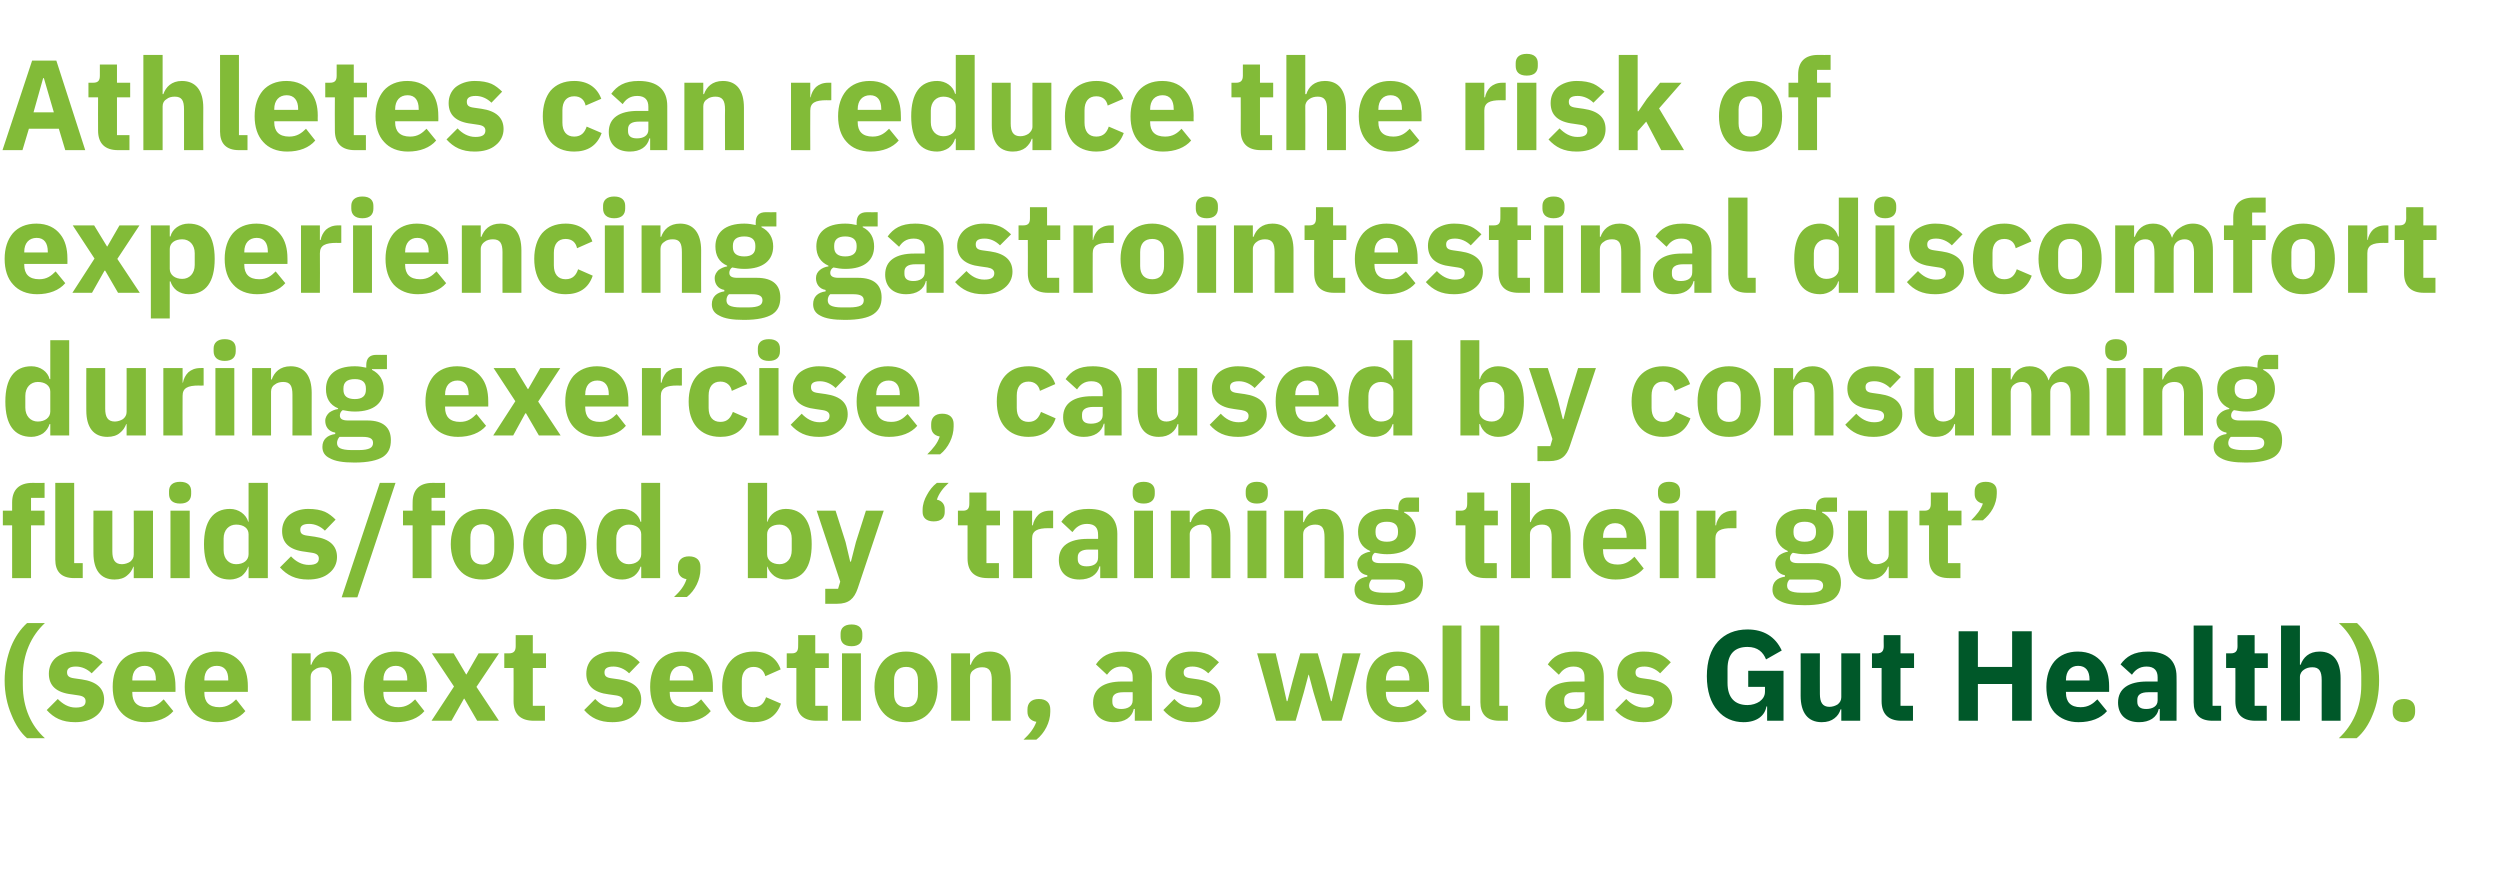 <?xml version="1.0" standalone="no"?>
<!DOCTYPE svg PUBLIC "-//W3C//DTD SVG 1.1//EN" "http://www.w3.org/Graphics/SVG/1.1/DTD/svg11.dtd">
<svg xmlns="http://www.w3.org/2000/svg" xmlns:xlink="http://www.w3.org/1999/xlink" version="1.1" width="701px" height="250.9px" viewBox="0 -14 701 250.9" style="top:-14px">
  <desc>Athletes can reduce the risk of experiencing gastrointestinal discomfort during exercise, caused by consuming fluids/...</desc>
  <defs/>
  <g id="Polygon166066">
    <path d="M 3.2 186.4 C 4.3 189.2 5.9 191.6 7.6 193 C 7.6 193 12.6 193 12.6 193 C 8.8 189.6 6.4 184.5 6.4 178.1 C 6.4 178.1 6.4 175.6 6.4 175.6 C 6.4 169.5 8.7 164.3 12.6 160.7 C 12.6 160.7 7.6 160.7 7.6 160.7 C 5.8 162.3 4.2 164.6 3.1 167.3 C 2 170.1 1.3 173.4 1.3 176.8 C 1.3 180.3 2 183.6 3.2 186.4 Z M 27 186.7 C 28.4 185.6 29.2 184 29.2 182.2 C 29.2 179 27.1 177.1 22.9 176.5 C 22.9 176.5 20.8 176.2 20.8 176.2 C 19.3 176 18.8 175.5 18.8 174.5 C 18.8 173.5 19.5 172.9 21.3 172.9 C 22.9 172.9 24.5 173.6 25.7 174.8 C 25.7 174.8 28.8 171.7 28.8 171.7 C 27.8 170.8 26.9 170 25.7 169.5 C 24.5 169 23 168.7 21.1 168.7 C 18.8 168.7 17 169.4 15.7 170.4 C 14.4 171.5 13.7 173.1 13.7 174.9 C 13.7 178.3 15.8 180.2 20.1 180.7 C 20.1 180.7 22.1 181 22.1 181 C 23.4 181.2 24 181.7 24 182.6 C 24 183.7 23.4 184.4 21.2 184.4 C 19.2 184.4 17.6 183.4 16.2 182 C 16.2 182 13.1 185.1 13.1 185.1 C 15.1 187.3 17.4 188.5 21.1 188.5 C 23.5 188.5 25.5 187.9 27 186.7 Z M 48.6 185.4 C 48.6 185.4 45.9 182.1 45.9 182.1 C 44.7 183.3 43.5 184.3 41.3 184.3 C 38.4 184.3 37.1 182.8 37.1 180.3 C 37.12 180.27 37.1 180 37.1 180 L 49.2 180 C 49.2 180 49.25 178.4 49.2 178.4 C 49.2 175.8 48.6 173.4 47.2 171.7 C 45.8 169.9 43.6 168.7 40.5 168.7 C 37.6 168.7 35.4 169.7 33.9 171.4 C 32.4 173.2 31.6 175.6 31.6 178.6 C 31.6 181.6 32.4 184.1 34 185.8 C 35.5 187.5 37.8 188.5 40.7 188.5 C 44.1 188.5 46.9 187.4 48.6 185.4 Z M 43.7 176.5 C 43.74 176.52 43.7 176.8 43.7 176.8 L 37.1 176.8 C 37.1 176.8 37.12 176.56 37.1 176.6 C 37.1 174.2 38.4 172.7 40.6 172.7 C 42.7 172.7 43.7 174.2 43.7 176.5 Z M 68.8 185.4 C 68.8 185.4 66.2 182.1 66.2 182.1 C 65 183.3 63.7 184.3 61.5 184.3 C 58.6 184.3 57.3 182.8 57.3 180.3 C 57.35 180.27 57.3 180 57.3 180 L 69.5 180 C 69.5 180 69.48 178.4 69.5 178.4 C 69.5 175.8 68.9 173.4 67.5 171.7 C 66 169.9 63.8 168.7 60.7 168.7 C 57.9 168.7 55.7 169.7 54.1 171.4 C 52.6 173.2 51.8 175.6 51.8 178.6 C 51.8 181.6 52.6 184.1 54.2 185.8 C 55.8 187.5 58 188.5 60.9 188.5 C 64.4 188.5 67.1 187.4 68.8 185.4 Z M 64 176.5 C 63.97 176.52 64 176.8 64 176.8 L 57.3 176.8 C 57.3 176.8 57.35 176.56 57.3 176.6 C 57.3 174.2 58.6 172.7 60.8 172.7 C 63 172.7 64 174.2 64 176.5 Z M 87.1 188.1 C 87.1 188.1 87.08 175.84 87.1 175.8 C 87.1 174.9 87.5 174.2 88.2 173.8 C 88.8 173.3 89.6 173.1 90.5 173.1 C 92.5 173.1 93.1 174.2 93.1 176.7 C 93.13 176.67 93.1 188.1 93.1 188.1 L 98.5 188.1 C 98.5 188.1 98.46 176.24 98.5 176.2 C 98.5 171.4 96.4 168.7 92.6 168.7 C 89.6 168.7 88 170.4 87.3 172.4 C 87.3 172.38 87.1 172.4 87.1 172.4 L 87.1 169.2 L 81.8 169.2 L 81.8 188.1 L 87.1 188.1 Z M 119 185.4 C 119 185.4 116.4 182.1 116.4 182.1 C 115.2 183.3 113.9 184.3 111.7 184.3 C 108.8 184.3 107.5 182.8 107.5 180.3 C 107.53 180.27 107.5 180 107.5 180 L 119.7 180 C 119.7 180 119.66 178.4 119.7 178.4 C 119.7 175.8 119.1 173.4 117.6 171.7 C 116.2 169.9 114 168.7 110.9 168.7 C 108 168.7 105.8 169.7 104.3 171.4 C 102.8 173.2 102 175.6 102 178.6 C 102 181.6 102.8 184.1 104.4 185.8 C 105.9 187.5 108.2 188.5 111.1 188.5 C 114.6 188.5 117.3 187.4 119 185.4 Z M 114.2 176.5 C 114.16 176.52 114.2 176.8 114.2 176.8 L 107.5 176.8 C 107.5 176.8 107.53 176.56 107.5 176.6 C 107.5 174.2 108.8 172.7 111 172.7 C 113.1 172.7 114.2 174.2 114.2 176.5 Z M 126.6 188.1 L 130.1 181.9 L 130.2 181.9 L 133.8 188.1 L 139.9 188.1 L 133.6 178.6 L 139.9 169.2 L 134.2 169.2 L 130.8 175.1 L 130.7 175.1 L 127.2 169.2 L 121.1 169.2 L 127.3 178.5 L 121 188.1 L 126.6 188.1 Z M 152.8 188.1 L 152.8 183.9 L 149.4 183.9 L 149.4 173.3 L 153.1 173.3 L 153.1 169.2 L 149.4 169.2 L 149.4 164.1 L 144.6 164.1 C 144.6 164.1 144.58 167.16 144.6 167.2 C 144.6 168.5 144.1 169.2 142.7 169.2 C 142.7 169.18 141.4 169.2 141.4 169.2 L 141.4 173.3 L 144 173.3 C 144 173.3 144.04 182.57 144 182.6 C 144 186.2 145.9 188.1 149.7 188.1 C 149.65 188.08 152.8 188.1 152.8 188.1 Z M 177.6 186.7 C 179 185.6 179.8 184 179.8 182.2 C 179.8 179 177.7 177.1 173.6 176.5 C 173.6 176.5 171.5 176.2 171.5 176.2 C 169.9 176 169.5 175.5 169.5 174.5 C 169.5 173.5 170.2 172.9 172 172.9 C 173.6 172.9 175.2 173.6 176.4 174.8 C 176.4 174.8 179.4 171.7 179.4 171.7 C 178.5 170.8 177.5 170 176.4 169.5 C 175.2 169 173.7 168.7 171.7 168.7 C 169.5 168.7 167.7 169.4 166.4 170.4 C 165.1 171.5 164.4 173.1 164.4 174.9 C 164.4 178.3 166.5 180.2 170.7 180.7 C 170.7 180.7 172.8 181 172.8 181 C 174.1 181.2 174.7 181.7 174.7 182.6 C 174.7 183.7 174 184.4 171.9 184.4 C 169.8 184.4 168.2 183.4 166.9 182 C 166.9 182 163.8 185.1 163.8 185.1 C 165.7 187.3 168.1 188.5 171.7 188.5 C 174.2 188.5 176.2 187.9 177.6 186.7 Z M 199.3 185.4 C 199.3 185.4 196.6 182.1 196.6 182.1 C 195.4 183.3 194.1 184.3 192 184.3 C 189.1 184.3 187.8 182.8 187.8 180.3 C 187.77 180.27 187.8 180 187.8 180 L 199.9 180 C 199.9 180 199.91 178.4 199.9 178.4 C 199.9 175.8 199.3 173.4 197.9 171.7 C 196.5 169.9 194.3 168.7 191.1 168.7 C 188.3 168.7 186.1 169.7 184.6 171.4 C 183.1 173.2 182.3 175.6 182.3 178.6 C 182.3 181.6 183.1 184.1 184.6 185.8 C 186.2 187.5 188.5 188.5 191.3 188.5 C 194.8 188.5 197.6 187.4 199.3 185.4 Z M 194.4 176.5 C 194.4 176.52 194.4 176.8 194.4 176.8 L 187.8 176.8 C 187.8 176.8 187.77 176.56 187.8 176.6 C 187.8 174.2 189.1 172.7 191.2 172.7 C 193.4 172.7 194.4 174.2 194.4 176.5 Z M 219 183.3 C 219 183.3 214.8 181.5 214.8 181.5 C 214.3 183 213.4 184.3 211.3 184.3 C 209.2 184.3 208 182.8 208 180.4 C 208 180.4 208 176.9 208 176.9 C 208 174.5 209.2 173 211.3 173 C 213.2 173 214.2 174.1 214.6 175.6 C 214.6 175.6 218.9 173.7 218.9 173.7 C 217.8 170.5 215.2 168.7 211.3 168.7 C 208.5 168.7 206.2 169.7 204.8 171.4 C 203.3 173.1 202.5 175.6 202.5 178.6 C 202.5 181.6 203.3 184.1 204.8 185.8 C 206.2 187.5 208.5 188.5 211.3 188.5 C 215.1 188.5 217.7 186.9 219 183.3 Z M 232.1 188.1 L 232.1 183.9 L 228.6 183.9 L 228.6 173.3 L 232.4 173.3 L 232.4 169.2 L 228.6 169.2 L 228.6 164.1 L 223.8 164.1 C 223.8 164.1 223.85 167.16 223.8 167.2 C 223.8 168.5 223.4 169.2 222 169.2 C 221.97 169.18 220.6 169.2 220.6 169.2 L 220.6 173.3 L 223.3 173.3 C 223.3 173.3 223.31 182.57 223.3 182.6 C 223.3 186.2 225.2 188.1 228.9 188.1 C 228.92 188.08 232.1 188.1 232.1 188.1 Z M 241.8 164.5 C 241.8 164.5 241.8 163.7 241.8 163.7 C 241.8 162.2 240.9 161.1 238.8 161.1 C 236.6 161.1 235.7 162.2 235.7 163.7 C 235.7 163.7 235.7 164.5 235.7 164.5 C 235.7 166.1 236.6 167.2 238.8 167.2 C 240.9 167.2 241.8 166.1 241.8 164.5 Z M 236.1 188.1 L 241.4 188.1 L 241.4 169.2 L 236.1 169.2 L 236.1 188.1 Z M 260.6 185.8 C 262.1 184.1 262.9 181.6 262.9 178.6 C 262.9 175.6 262.1 173.1 260.6 171.4 C 259.1 169.7 256.8 168.7 254.1 168.7 C 251.3 168.7 249.1 169.7 247.6 171.4 C 246.1 173.1 245.2 175.6 245.2 178.6 C 245.2 181.6 246.1 184.1 247.6 185.8 C 249.1 187.6 251.3 188.5 254.1 188.5 C 256.8 188.5 259.1 187.6 260.6 185.8 Z M 250.7 180.6 C 250.7 180.6 250.7 176.7 250.7 176.7 C 250.7 174.3 251.9 173 254.1 173 C 256.2 173 257.4 174.3 257.4 176.7 C 257.4 176.7 257.4 180.6 257.4 180.6 C 257.4 183 256.2 184.3 254.1 184.3 C 251.9 184.3 250.7 183 250.7 180.6 Z M 272 188.1 C 272 188.1 272.01 175.84 272 175.8 C 272 174.9 272.4 174.2 273.1 173.8 C 273.7 173.3 274.6 173.1 275.4 173.1 C 277.4 173.1 278.1 174.2 278.1 176.7 C 278.06 176.67 278.1 188.1 278.1 188.1 L 283.4 188.1 C 283.4 188.1 283.39 176.24 283.4 176.2 C 283.4 171.4 281.4 168.7 277.5 168.7 C 274.5 168.7 272.9 170.4 272.2 172.4 C 272.23 172.38 272 172.4 272 172.4 L 272 169.2 L 266.7 169.2 L 266.7 188.1 L 272 188.1 Z M 288.1 184.9 C 288.1 184.9 288.1 185.6 288.1 185.6 C 288.1 187 288.9 188.1 290.6 188.4 C 289.9 190.3 288.7 191.8 287 193.4 C 287 193.4 290.6 193.4 290.6 193.4 C 292.9 191.6 294.5 188.5 294.5 185.6 C 294.5 185.6 294.5 184.9 294.5 184.9 C 294.5 183.2 293.5 182 291.3 182 C 289.1 182 288.1 183.2 288.1 184.9 Z M 323 175.7 C 322.95 175.66 323 188.1 323 188.1 L 318.2 188.1 L 318.2 184.8 C 318.2 184.8 317.95 184.77 317.9 184.8 C 317.4 187.2 315.3 188.5 312.4 188.5 C 308.6 188.5 306.5 186.3 306.5 183 C 306.5 179 309.6 177.1 314.6 177.1 C 314.64 177.1 317.6 177.1 317.6 177.1 C 317.6 177.1 317.63 175.91 317.6 175.9 C 317.6 174.1 316.8 172.9 314.5 172.9 C 312.4 172.9 311.3 174 310.4 175.2 C 310.4 175.2 307.3 172.3 307.3 172.3 C 308.8 170.1 310.9 168.7 314.9 168.7 C 320.3 168.7 323 171.2 323 175.7 Z M 317.6 180.1 C 317.6 180.1 315.03 180.12 315 180.1 C 312.9 180.1 311.9 180.8 311.9 182.2 C 311.9 182.2 311.9 182.8 311.9 182.8 C 311.9 184.2 312.8 184.8 314.4 184.8 C 316.1 184.8 317.6 184.1 317.6 182.4 C 317.63 182.36 317.6 180.1 317.6 180.1 Z M 340 186.7 C 341.4 185.6 342.2 184 342.2 182.2 C 342.2 179 340.1 177.1 336 176.5 C 336 176.5 333.9 176.2 333.9 176.2 C 332.3 176 331.9 175.5 331.9 174.5 C 331.9 173.5 332.6 172.9 334.4 172.9 C 336 172.9 337.6 173.6 338.8 174.8 C 338.8 174.8 341.8 171.7 341.8 171.7 C 340.8 170.8 339.9 170 338.8 169.5 C 337.6 169 336.1 168.7 334.1 168.7 C 331.8 168.7 330 169.4 328.8 170.4 C 327.5 171.5 326.8 173.1 326.8 174.9 C 326.8 178.3 328.9 180.2 333.1 180.7 C 333.1 180.7 335.2 181 335.2 181 C 336.5 181.2 337.1 181.7 337.1 182.6 C 337.1 183.7 336.4 184.4 334.3 184.4 C 332.2 184.4 330.6 183.4 329.3 182 C 329.3 182 326.2 185.1 326.2 185.1 C 328.1 187.3 330.5 188.5 334.1 188.5 C 336.6 188.5 338.6 187.9 340 186.7 Z M 357.8 188.1 L 363.3 188.1 L 365.6 180.1 L 366.9 175.2 L 367 175.2 L 368.3 180.1 L 370.7 188.1 L 376.2 188.1 L 381.5 169.2 L 376.5 169.2 L 374.7 176.8 L 373.4 182.6 L 373.2 182.6 L 371.7 176.8 L 369.5 169.2 L 364.6 169.2 L 362.5 176.8 L 361 182.6 L 360.8 182.6 L 359.5 176.8 L 357.7 169.2 L 352.5 169.2 L 357.8 188.1 Z M 400.1 185.4 C 400.1 185.4 397.4 182.1 397.4 182.1 C 396.2 183.3 395 184.3 392.8 184.3 C 389.9 184.3 388.6 182.8 388.6 180.3 C 388.58 180.27 388.6 180 388.6 180 L 400.7 180 C 400.7 180 400.71 178.4 400.7 178.4 C 400.7 175.8 400.1 173.4 398.7 171.7 C 397.3 169.9 395.1 168.7 391.9 168.7 C 389.1 168.7 386.9 169.7 385.4 171.4 C 383.9 173.2 383.1 175.6 383.1 178.6 C 383.1 181.6 383.9 184.1 385.4 185.8 C 387 187.5 389.3 188.5 392.1 188.5 C 395.6 188.5 398.4 187.4 400.1 185.4 Z M 395.2 176.5 C 395.2 176.52 395.2 176.8 395.2 176.8 L 388.6 176.8 C 388.6 176.8 388.58 176.56 388.6 176.6 C 388.6 174.2 389.9 172.7 392 172.7 C 394.2 172.7 395.2 174.2 395.2 176.5 Z M 412.2 188.1 L 412.2 183.9 L 409.8 183.9 L 409.8 161.4 L 404.5 161.4 C 404.5 161.4 404.49 182.9 404.5 182.9 C 404.5 186.2 406.1 188.1 409.8 188.1 C 409.78 188.08 412.2 188.1 412.2 188.1 Z M 422.8 188.1 L 422.8 183.9 L 420.4 183.9 L 420.4 161.4 L 415.1 161.4 C 415.1 161.4 415.11 182.9 415.1 182.9 C 415.1 186.2 416.8 188.1 420.4 188.1 C 420.4 188.08 422.8 188.1 422.8 188.1 Z M 449.7 175.7 C 449.67 175.66 449.7 188.1 449.7 188.1 L 444.9 188.1 L 444.9 184.8 C 444.9 184.8 444.67 184.77 444.7 184.8 C 444.1 187.2 442 188.5 439.1 188.5 C 435.3 188.5 433.3 186.3 433.3 183 C 433.3 179 436.4 177.1 441.4 177.1 C 441.36 177.1 444.3 177.1 444.3 177.1 C 444.3 177.1 444.34 175.91 444.3 175.9 C 444.3 174.1 443.5 172.9 441.2 172.9 C 439.1 172.9 438 174 437.1 175.2 C 437.1 175.2 434 172.3 434 172.3 C 435.5 170.1 437.6 168.7 441.6 168.7 C 447 168.7 449.7 171.2 449.7 175.7 Z M 444.3 180.1 C 444.3 180.1 441.75 180.12 441.8 180.1 C 439.7 180.1 438.6 180.8 438.6 182.2 C 438.6 182.2 438.6 182.8 438.6 182.8 C 438.6 184.2 439.5 184.8 441.1 184.8 C 442.9 184.8 444.3 184.1 444.3 182.4 C 444.34 182.36 444.3 180.1 444.3 180.1 Z M 466.7 186.7 C 468.1 185.6 468.9 184 468.9 182.2 C 468.9 179 466.8 177.1 462.7 176.5 C 462.7 176.5 460.6 176.2 460.6 176.2 C 459 176 458.6 175.5 458.6 174.5 C 458.6 173.5 459.3 172.9 461.1 172.9 C 462.7 172.9 464.3 173.6 465.5 174.8 C 465.5 174.8 468.5 171.7 468.5 171.7 C 467.6 170.8 466.6 170 465.5 169.5 C 464.3 169 462.8 168.7 460.8 168.7 C 458.6 168.7 456.8 169.4 455.5 170.4 C 454.2 171.5 453.5 173.1 453.5 174.9 C 453.5 178.3 455.6 180.2 459.9 180.7 C 459.9 180.7 461.9 181 461.9 181 C 463.2 181.2 463.8 181.7 463.8 182.6 C 463.8 183.7 463.1 184.4 461 184.4 C 459 184.4 457.3 183.4 456 182 C 456 182 452.9 185.1 452.9 185.1 C 454.9 187.3 457.2 188.5 460.8 188.5 C 463.3 188.5 465.3 187.9 466.7 186.7 Z M 665.3 167.3 C 664.2 164.5 662.6 162.3 660.9 160.7 C 660.9 160.7 655.8 160.7 655.8 160.7 C 659.7 164.2 662.1 169.3 662.1 175.6 C 662.1 175.6 662.1 178.1 662.1 178.1 C 662.1 184.3 659.7 189.4 655.8 193 C 655.8 193 660.8 193 660.8 193 C 662.6 191.5 664.2 189.2 665.3 186.4 C 666.5 183.6 667.1 180.3 667.1 176.8 C 667.1 173.4 666.5 170 665.3 167.3 Z M 677.2 185.6 C 677.2 185.6 677.2 184.9 677.2 184.9 C 677.2 183.2 676.2 182 674.1 182 C 671.9 182 670.9 183.2 670.9 184.9 C 670.9 184.9 670.9 185.6 670.9 185.6 C 670.9 187.3 671.9 188.5 674.1 188.5 C 676.2 188.5 677.2 187.3 677.2 185.6 Z " stroke="none" fill="#82bb38"/>
    <a xlink:href="/interactive/female-athlete-toolkit/Gut-Health" xlink:show="new" xlink:title="Gut Health">
      <rect style="fill:transparent;" x="478" y="160" width="179" height="28"/>
    </a>
  </g>
  <g id="Polygon166065">
    <path d="M 3.4 148.1 L 8.7 148.1 L 8.7 133.3 L 12.5 133.3 L 12.5 129.2 L 8.7 129.2 L 8.7 125.6 L 12.5 125.6 L 12.5 121.4 C 12.5 121.4 9.07 121.44 9.1 121.4 C 5.4 121.4 3.4 123.3 3.4 126.9 C 3.42 126.95 3.4 129.2 3.4 129.2 L 0.8 129.2 L 0.8 133.3 L 3.4 133.3 L 3.4 148.1 Z M 23.2 148.1 L 23.2 143.9 L 20.8 143.9 L 20.8 121.4 L 15.5 121.4 C 15.5 121.4 15.48 142.9 15.5 142.9 C 15.5 146.2 17.1 148.1 20.8 148.1 C 20.77 148.08 23.2 148.1 23.2 148.1 Z M 37.5 148.1 L 42.9 148.1 L 42.9 129.2 L 37.5 129.2 C 37.5 129.2 37.55 141.46 37.5 141.5 C 37.5 142.4 37.1 143 36.5 143.5 C 35.9 143.9 35 144.2 34.2 144.2 C 32.2 144.2 31.5 142.9 31.5 140.6 C 31.5 140.59 31.5 129.2 31.5 129.2 L 26.2 129.2 C 26.2 129.2 26.17 141.06 26.2 141.1 C 26.2 145.8 28.2 148.5 32.1 148.5 C 33.6 148.5 34.8 148.1 35.6 147.4 C 36.5 146.7 37 145.9 37.4 144.9 C 37.37 144.91 37.5 144.9 37.5 144.9 L 37.5 148.1 Z M 53.6 124.5 C 53.6 124.5 53.6 123.7 53.6 123.7 C 53.6 122.2 52.7 121.1 50.5 121.1 C 48.3 121.1 47.4 122.2 47.4 123.7 C 47.4 123.7 47.4 124.5 47.4 124.5 C 47.4 126.1 48.3 127.2 50.5 127.2 C 52.7 127.2 53.6 126.1 53.6 124.5 Z M 47.8 148.1 L 53.2 148.1 L 53.2 129.2 L 47.8 129.2 L 47.8 148.1 Z M 69.7 148.1 L 75.1 148.1 L 75.1 121.4 L 69.7 121.4 L 69.7 132.3 C 69.7 132.3 69.55 132.35 69.6 132.3 C 69 130.2 66.9 128.7 64.5 128.7 C 59.7 128.7 57.2 132.2 57.2 138.6 C 57.2 145.1 59.7 148.5 64.5 148.5 C 65.7 148.5 66.9 148.1 67.8 147.5 C 68.6 146.8 69.3 145.9 69.6 144.9 C 69.55 144.91 69.7 144.9 69.7 144.9 L 69.7 148.1 Z M 62.7 140.3 C 62.7 140.3 62.7 137 62.7 137 C 62.7 134.6 64.2 133.1 66.2 133.1 C 68.3 133.1 69.7 134.1 69.7 135.8 C 69.7 135.8 69.7 141.4 69.7 141.4 C 69.7 143.1 68.3 144.2 66.2 144.2 C 64.2 144.2 62.7 142.7 62.7 140.3 Z M 92.3 146.7 C 93.7 145.6 94.5 144 94.5 142.2 C 94.5 139 92.4 137.1 88.3 136.5 C 88.3 136.5 86.2 136.2 86.2 136.2 C 84.6 136 84.2 135.5 84.2 134.5 C 84.2 133.5 84.9 132.9 86.7 132.9 C 88.3 132.9 89.9 133.6 91.1 134.8 C 91.1 134.8 94.1 131.7 94.1 131.7 C 93.2 130.8 92.2 130 91.1 129.5 C 89.9 129 88.4 128.7 86.4 128.7 C 84.2 128.7 82.4 129.4 81.1 130.4 C 79.8 131.5 79.1 133.1 79.1 134.9 C 79.1 138.3 81.2 140.2 85.5 140.7 C 85.5 140.7 87.5 141 87.5 141 C 88.8 141.2 89.4 141.7 89.4 142.6 C 89.4 143.7 88.7 144.4 86.6 144.4 C 84.6 144.4 82.9 143.4 81.6 142 C 81.6 142 78.5 145.1 78.5 145.1 C 80.5 147.3 82.8 148.5 86.4 148.5 C 88.9 148.5 90.9 147.9 92.3 146.7 Z M 100.2 153.5 L 110.9 121.4 L 106.5 121.4 L 95.8 153.5 L 100.2 153.5 Z M 115.7 148.1 L 121 148.1 L 121 133.3 L 124.8 133.3 L 124.8 129.2 L 121 129.2 L 121 125.6 L 124.8 125.6 L 124.8 121.4 C 124.8 121.4 121.32 121.44 121.3 121.4 C 117.6 121.4 115.7 123.3 115.7 126.9 C 115.67 126.95 115.7 129.2 115.7 129.2 L 113 129.2 L 113 133.3 L 115.7 133.3 L 115.7 148.1 Z M 141.8 145.8 C 143.3 144.1 144.1 141.6 144.1 138.6 C 144.1 135.6 143.3 133.1 141.8 131.4 C 140.3 129.7 138 128.7 135.3 128.7 C 132.5 128.7 130.3 129.7 128.8 131.4 C 127.3 133.1 126.4 135.6 126.4 138.6 C 126.4 141.6 127.3 144.1 128.8 145.8 C 130.3 147.6 132.5 148.5 135.3 148.5 C 138 148.5 140.3 147.6 141.8 145.8 Z M 131.9 140.6 C 131.9 140.6 131.9 136.7 131.9 136.7 C 131.9 134.3 133.1 133 135.3 133 C 137.4 133 138.6 134.3 138.6 136.7 C 138.6 136.7 138.6 140.6 138.6 140.6 C 138.6 143 137.4 144.3 135.3 144.3 C 133.1 144.3 131.9 143 131.9 140.6 Z M 162.1 145.8 C 163.6 144.1 164.4 141.6 164.4 138.6 C 164.4 135.6 163.6 133.1 162.1 131.4 C 160.6 129.7 158.3 128.7 155.6 128.7 C 152.8 128.7 150.6 129.7 149.1 131.4 C 147.6 133.1 146.7 135.6 146.7 138.6 C 146.7 141.6 147.6 144.1 149.1 145.8 C 150.6 147.6 152.8 148.5 155.6 148.5 C 158.3 148.5 160.6 147.6 162.1 145.8 Z M 152.2 140.6 C 152.2 140.6 152.2 136.7 152.2 136.7 C 152.2 134.3 153.4 133 155.6 133 C 157.7 133 158.9 134.3 158.9 136.7 C 158.9 136.7 158.9 140.6 158.9 140.6 C 158.9 143 157.7 144.3 155.6 144.3 C 153.4 144.3 152.2 143 152.2 140.6 Z M 179.8 148.1 L 185.1 148.1 L 185.1 121.4 L 179.8 121.4 L 179.8 132.3 C 179.8 132.3 179.6 132.35 179.6 132.3 C 179.1 130.2 177 128.7 174.5 128.7 C 169.7 128.7 167.3 132.2 167.3 138.6 C 167.3 145.1 169.7 148.5 174.5 148.5 C 175.7 148.5 176.9 148.1 177.8 147.5 C 178.7 146.8 179.3 145.9 179.6 144.9 C 179.6 144.91 179.8 144.9 179.8 144.9 L 179.8 148.1 Z M 172.8 140.3 C 172.8 140.3 172.8 137 172.8 137 C 172.8 134.6 174.3 133.1 176.3 133.1 C 178.3 133.1 179.8 134.1 179.8 135.8 C 179.8 135.8 179.8 141.4 179.8 141.4 C 179.8 143.1 178.3 144.2 176.3 144.2 C 174.3 144.2 172.8 142.7 172.8 140.3 Z M 190.1 144.9 C 190.1 144.9 190.1 145.6 190.1 145.6 C 190.1 147 190.8 148.1 192.5 148.4 C 191.9 150.3 190.7 151.8 189 153.4 C 189 153.4 192.6 153.4 192.6 153.4 C 194.9 151.6 196.4 148.5 196.4 145.6 C 196.4 145.6 196.4 144.9 196.4 144.9 C 196.4 143.2 195.4 142 193.2 142 C 191.1 142 190.1 143.2 190.1 144.9 Z M 209.7 148.1 L 215.1 148.1 L 215.1 144.9 C 215.1 144.9 215.24 144.91 215.2 144.9 C 215.5 145.9 216.2 146.8 217.1 147.5 C 217.9 148.1 219.1 148.5 220.3 148.5 C 225.1 148.5 227.6 145.1 227.6 138.6 C 227.6 132.2 225.1 128.7 220.3 128.7 C 217.9 128.7 215.8 130.2 215.2 132.3 C 215.24 132.35 215.1 132.3 215.1 132.3 L 215.1 121.4 L 209.7 121.4 L 209.7 148.1 Z M 215.1 141.4 C 215.1 141.4 215.1 135.8 215.1 135.8 C 215.1 134.1 216.5 133.1 218.6 133.1 C 220.6 133.1 222 134.6 222 137 C 222 137 222 140.3 222 140.3 C 222 142.7 220.6 144.2 218.6 144.2 C 216.5 144.2 215.1 143.1 215.1 141.4 Z M 240 138 L 238.6 143.5 L 238.4 143.5 L 237.1 138 L 234.3 129.2 L 229 129.2 L 235.6 149.1 L 235 151.1 L 231.4 151.1 L 231.4 155.3 C 231.4 155.3 234.72 155.28 234.7 155.3 C 238 155.3 239.5 153.9 240.5 151 C 240.51 151 247.8 129.2 247.8 129.2 L 242.8 129.2 L 240 138 Z M 264.9 129.6 C 264.9 129.6 264.9 128.7 264.9 128.7 C 264.9 127.5 264.2 126.4 262.7 126.1 C 263.3 124.3 264.4 122.9 266 121.4 C 266 121.4 262.7 121.4 262.7 121.4 C 261.5 122.3 260.6 123.5 259.9 124.8 C 259.2 126 258.7 127.5 258.7 128.9 C 258.7 128.9 258.7 129.6 258.7 129.6 C 258.7 131.1 259.7 132.2 261.8 132.2 C 264 132.2 264.9 131.1 264.9 129.6 Z M 280.1 148.1 L 280.1 143.9 L 276.6 143.9 L 276.6 133.3 L 280.4 133.3 L 280.4 129.2 L 276.6 129.2 L 276.6 124.1 L 271.8 124.1 C 271.8 124.1 271.83 127.16 271.8 127.2 C 271.8 128.5 271.4 129.2 270 129.2 C 269.96 129.18 268.6 129.2 268.6 129.2 L 268.6 133.3 L 271.3 133.3 C 271.3 133.3 271.29 142.57 271.3 142.6 C 271.3 146.2 273.2 148.1 276.9 148.1 C 276.91 148.08 280.1 148.1 280.1 148.1 Z M 289.4 148.1 C 289.4 148.1 289.4 137.03 289.4 137 C 289.4 134.8 290.9 134.1 294 134.1 C 294.01 134.15 295.3 134.1 295.3 134.1 L 295.3 129.2 C 295.3 129.2 294.4 129.18 294.4 129.2 C 292.9 129.2 291.8 129.7 291.1 130.4 C 290.3 131.2 289.8 132.2 289.6 133.3 C 289.58 133.28 289.4 133.3 289.4 133.3 L 289.4 129.2 L 284.1 129.2 L 284.1 148.1 L 289.4 148.1 Z M 313.3 135.7 C 313.27 135.66 313.3 148.1 313.3 148.1 L 308.5 148.1 L 308.5 144.8 C 308.5 144.8 308.26 144.77 308.3 144.8 C 307.7 147.2 305.6 148.5 302.7 148.5 C 298.9 148.5 296.9 146.3 296.9 143 C 296.9 139 299.9 137.1 305 137.1 C 304.95 137.1 307.9 137.1 307.9 137.1 C 307.9 137.1 307.94 135.91 307.9 135.9 C 307.9 134.1 307.1 132.9 304.8 132.9 C 302.7 132.9 301.6 134 300.7 135.2 C 300.7 135.2 297.6 132.3 297.6 132.3 C 299.1 130.1 301.2 128.7 305.2 128.7 C 310.6 128.7 313.3 131.2 313.3 135.7 Z M 307.9 140.1 C 307.9 140.1 305.35 140.12 305.3 140.1 C 303.3 140.1 302.2 140.8 302.2 142.2 C 302.2 142.2 302.2 142.8 302.2 142.8 C 302.2 144.2 303.1 144.8 304.7 144.8 C 306.5 144.8 307.9 144.1 307.9 142.4 C 307.94 142.36 307.9 140.1 307.9 140.1 Z M 323.8 124.5 C 323.8 124.5 323.8 123.7 323.8 123.7 C 323.8 122.2 322.8 121.1 320.7 121.1 C 318.5 121.1 317.6 122.2 317.6 123.7 C 317.6 123.7 317.6 124.5 317.6 124.5 C 317.6 126.1 318.5 127.2 320.7 127.2 C 322.8 127.2 323.8 126.1 323.8 124.5 Z M 318 148.1 L 323.3 148.1 L 323.3 129.2 L 318 129.2 L 318 148.1 Z M 333.6 148.1 C 333.6 148.1 333.64 135.84 333.6 135.8 C 333.6 134.9 334.1 134.2 334.7 133.8 C 335.4 133.3 336.2 133.1 337.1 133.1 C 339 133.1 339.7 134.2 339.7 136.7 C 339.69 136.67 339.7 148.1 339.7 148.1 L 345 148.1 C 345 148.1 345.02 136.24 345 136.2 C 345 131.4 343 128.7 339.1 128.7 C 336.1 128.7 334.5 130.4 333.9 132.4 C 333.86 132.38 333.6 132.4 333.6 132.4 L 333.6 129.2 L 328.3 129.2 L 328.3 148.1 L 333.6 148.1 Z M 355.5 124.5 C 355.5 124.5 355.5 123.7 355.5 123.7 C 355.5 122.2 354.6 121.1 352.4 121.1 C 350.3 121.1 349.3 122.2 349.3 123.7 C 349.3 123.7 349.3 124.5 349.3 124.5 C 349.3 126.1 350.3 127.2 352.4 127.2 C 354.6 127.2 355.5 126.1 355.5 124.5 Z M 349.8 148.1 L 355.1 148.1 L 355.1 129.2 L 349.8 129.2 L 349.8 148.1 Z M 365.4 148.1 C 365.4 148.1 365.39 135.84 365.4 135.8 C 365.4 134.9 365.8 134.2 366.5 133.8 C 367.1 133.3 368 133.1 368.8 133.1 C 370.8 133.1 371.4 134.2 371.4 136.7 C 371.44 136.67 371.4 148.1 371.4 148.1 L 376.8 148.1 C 376.8 148.1 376.77 136.24 376.8 136.2 C 376.8 131.4 374.8 128.7 370.9 128.7 C 367.9 128.7 366.3 130.4 365.6 132.4 C 365.61 132.38 365.4 132.4 365.4 132.4 L 365.4 129.2 L 360.1 129.2 L 360.1 148.1 L 365.4 148.1 Z M 392.4 143.9 C 392.4 143.9 387 143.9 387 143.9 C 385.3 143.9 384.7 143.4 384.7 142.5 C 384.7 141.9 385 141.3 385.5 141 C 386.5 141.2 387.6 141.4 388.9 141.4 C 394.3 141.4 397 138.9 397 135.1 C 397 132.7 395.9 130.8 393.7 129.7 C 393.73 129.72 393.7 129.5 393.7 129.5 L 397.9 129.5 L 397.9 125.5 C 397.9 125.5 394.91 125.54 394.9 125.5 C 393.1 125.5 392.1 126.4 392.1 128.4 C 392.1 128.4 392.1 129.1 392.1 129.1 C 391.2 128.9 390.1 128.7 388.9 128.7 C 383.4 128.7 380.8 131.3 380.8 135.1 C 380.8 137.6 381.8 139.5 384.2 140.5 C 384.2 140.5 384.2 140.7 384.2 140.7 C 383.3 140.8 382.4 141.2 381.7 141.7 C 381.1 142.3 380.6 143 380.6 144 C 380.6 145.6 381.5 147 383.4 147.3 C 383.4 147.3 383.4 147.7 383.4 147.7 C 381.2 148 379.8 149.2 379.8 151.3 C 379.8 152.7 380.4 153.8 381.9 154.5 C 383.3 155.3 385.5 155.7 388.8 155.7 C 392.6 155.7 395.2 155.1 396.8 154.1 C 398.4 153 399 151.5 399 149.4 C 399 146 397 143.9 392.4 143.9 Z M 393.1 151.7 C 392.5 152 391.5 152.2 390.1 152.2 C 390.1 152.2 387.9 152.2 387.9 152.2 C 386.5 152.2 385.4 152 384.8 151.7 C 384.2 151.4 383.9 150.9 383.9 150.2 C 383.9 149.6 384.2 148.9 384.6 148.5 C 384.6 148.5 391.1 148.5 391.1 148.5 C 393.3 148.5 394 149.1 394 150.2 C 394 150.9 393.7 151.4 393.1 151.7 Z M 385.7 135.3 C 385.7 135.3 385.7 134.9 385.7 134.9 C 385.7 133.2 386.7 132.3 388.9 132.3 C 391 132.3 392 133.2 392 134.9 C 392 134.9 392 135.3 392 135.3 C 392 137 391 137.9 388.9 137.9 C 386.7 137.9 385.7 137 385.7 135.3 Z M 419.7 148.1 L 419.7 143.9 L 416.2 143.9 L 416.2 133.3 L 420 133.3 L 420 129.2 L 416.2 129.2 L 416.2 124.1 L 411.4 124.1 C 411.4 124.1 411.44 127.16 411.4 127.2 C 411.4 128.5 411 129.2 409.6 129.2 C 409.57 129.18 408.2 129.2 408.2 129.2 L 408.2 133.3 L 410.9 133.3 C 410.9 133.3 410.9 142.57 410.9 142.6 C 410.9 146.2 412.8 148.1 416.5 148.1 C 416.51 148.08 419.7 148.1 419.7 148.1 Z M 423.7 148.1 L 429 148.1 C 429 148.1 429.01 135.84 429 135.8 C 429 134.9 429.4 134.2 430.1 133.8 C 430.7 133.3 431.6 133.1 432.4 133.1 C 434.4 133.1 435.1 134.2 435.1 136.7 C 435.05 136.67 435.1 148.1 435.1 148.1 L 440.4 148.1 C 440.4 148.1 440.38 136.24 440.4 136.2 C 440.4 131.4 438.4 128.7 434.5 128.7 C 431.5 128.7 429.9 130.4 429.2 132.4 C 429.22 132.38 429 132.4 429 132.4 L 429 121.4 L 423.7 121.4 L 423.7 148.1 Z M 460.9 145.4 C 460.9 145.4 458.3 142.1 458.3 142.1 C 457.1 143.3 455.8 144.3 453.6 144.3 C 450.7 144.3 449.5 142.8 449.5 140.3 C 449.45 140.27 449.5 140 449.5 140 L 461.6 140 C 461.6 140 461.59 138.4 461.6 138.4 C 461.6 135.8 461 133.4 459.6 131.7 C 458.1 129.9 455.9 128.7 452.8 128.7 C 450 128.7 447.8 129.7 446.2 131.4 C 444.7 133.2 443.9 135.6 443.9 138.6 C 443.9 141.6 444.7 144.1 446.3 145.8 C 447.9 147.5 450.1 148.5 453 148.5 C 456.5 148.5 459.2 147.4 460.9 145.4 Z M 456.1 136.5 C 456.08 136.52 456.1 136.8 456.1 136.8 L 449.5 136.8 C 449.5 136.8 449.45 136.56 449.5 136.6 C 449.5 134.2 450.7 132.7 452.9 132.7 C 455.1 132.7 456.1 134.2 456.1 136.5 Z M 471.1 124.5 C 471.1 124.5 471.1 123.7 471.1 123.7 C 471.1 122.2 470.2 121.1 468 121.1 C 465.9 121.1 464.9 122.2 464.9 123.7 C 464.9 123.7 464.9 124.5 464.9 124.5 C 464.9 126.1 465.9 127.2 468 127.2 C 470.2 127.2 471.1 126.1 471.1 124.5 Z M 465.4 148.1 L 470.7 148.1 L 470.7 129.2 L 465.4 129.2 L 465.4 148.1 Z M 481 148.1 C 481 148.1 480.99 137.03 481 137 C 481 134.8 482.5 134.1 485.6 134.1 C 485.6 134.15 486.9 134.1 486.9 134.1 L 486.9 129.2 C 486.9 129.2 485.99 129.18 486 129.2 C 484.5 129.2 483.4 129.7 482.6 130.4 C 481.9 131.2 481.3 132.2 481.2 133.3 C 481.17 133.28 481 133.3 481 133.3 L 481 129.2 L 475.7 129.2 L 475.7 148.1 L 481 148.1 Z M 509.6 143.9 C 509.6 143.9 504.1 143.9 504.1 143.9 C 502.5 143.9 501.9 143.4 501.9 142.5 C 501.9 141.9 502.2 141.3 502.7 141 C 503.7 141.2 504.8 141.4 506 141.4 C 511.5 141.4 514.1 138.9 514.1 135.1 C 514.1 132.7 513.1 130.8 510.9 129.7 C 510.9 129.72 510.9 129.5 510.9 129.5 L 515.1 129.5 L 515.1 125.5 C 515.1 125.5 512.09 125.54 512.1 125.5 C 510.3 125.5 509.2 126.4 509.2 128.4 C 509.2 128.4 509.2 129.1 509.2 129.1 C 508.3 128.9 507.3 128.7 506 128.7 C 500.6 128.7 497.9 131.3 497.9 135.1 C 497.9 137.6 499 139.5 501.3 140.5 C 501.3 140.5 501.3 140.7 501.3 140.7 C 500.5 140.8 499.6 141.2 498.9 141.7 C 498.3 142.3 497.8 143 497.8 144 C 497.8 145.6 498.7 147 500.5 147.3 C 500.5 147.3 500.5 147.7 500.5 147.7 C 498.3 148 497 149.2 497 151.3 C 497 152.7 497.6 153.8 499.1 154.5 C 500.5 155.3 502.7 155.7 506 155.7 C 509.8 155.7 512.4 155.1 514 154.1 C 515.5 153 516.2 151.5 516.2 149.4 C 516.2 146 514.2 143.9 509.6 143.9 Z M 510.3 151.7 C 509.7 152 508.7 152.2 507.2 152.2 C 507.2 152.2 505.1 152.2 505.1 152.2 C 503.6 152.2 502.6 152 502 151.7 C 501.4 151.4 501.1 150.9 501.1 150.2 C 501.1 149.6 501.3 148.9 501.8 148.5 C 501.8 148.5 508.3 148.5 508.3 148.5 C 510.4 148.5 511.2 149.1 511.2 150.2 C 511.2 150.9 510.9 151.4 510.3 151.7 Z M 502.9 135.3 C 502.9 135.3 502.9 134.9 502.9 134.9 C 502.9 133.2 503.9 132.3 506 132.3 C 508.2 132.3 509.2 133.2 509.2 134.9 C 509.2 134.9 509.2 135.3 509.2 135.3 C 509.2 137 508.2 137.9 506 137.9 C 503.9 137.9 502.9 137 502.9 135.3 Z M 529.6 148.1 L 534.9 148.1 L 534.9 129.2 L 529.6 129.2 C 529.6 129.2 529.59 141.46 529.6 141.5 C 529.6 142.4 529.2 143 528.5 143.5 C 527.9 143.9 527.1 144.2 526.2 144.2 C 524.3 144.2 523.5 142.9 523.5 140.6 C 523.54 140.59 523.5 129.2 523.5 129.2 L 518.2 129.2 C 518.2 129.2 518.21 141.06 518.2 141.1 C 518.2 145.8 520.2 148.5 524.1 148.5 C 525.7 148.5 526.8 148.1 527.7 147.4 C 528.5 146.7 529.1 145.9 529.4 144.9 C 529.41 144.91 529.6 144.9 529.6 144.9 L 529.6 148.1 Z M 549.7 148.1 L 549.7 143.9 L 546.2 143.9 L 546.2 133.3 L 550 133.3 L 550 129.2 L 546.2 129.2 L 546.2 124.1 L 541.4 124.1 C 541.4 124.1 541.43 127.16 541.4 127.2 C 541.4 128.5 541 129.2 539.6 129.2 C 539.56 129.18 538.2 129.2 538.2 129.2 L 538.2 133.3 L 540.9 133.3 C 540.9 133.3 540.89 142.57 540.9 142.6 C 540.9 146.2 542.8 148.1 546.5 148.1 C 546.51 148.08 549.7 148.1 549.7 148.1 Z M 553.7 123.7 C 553.7 123.7 553.7 124.6 553.7 124.6 C 553.7 125.8 554.4 126.9 556 127.2 C 555.4 129 554.2 130.4 552.7 131.9 C 552.7 131.9 556 131.9 556 131.9 C 557.1 131 558.1 129.9 558.8 128.6 C 559.5 127.3 559.9 125.8 559.9 124.4 C 559.9 124.4 559.9 123.7 559.9 123.7 C 559.9 122.2 559 121.1 556.8 121.1 C 554.7 121.1 553.7 122.2 553.7 123.7 Z " stroke="none" fill="#82bb38"/>
  </g>
  <g id="Polygon166064">
    <path d="M 14.1 108.1 L 19.4 108.1 L 19.4 81.4 L 14.1 81.4 L 14.1 92.3 C 14.1 92.3 13.9 92.35 13.9 92.3 C 13.4 90.2 11.3 88.7 8.8 88.7 C 4 88.7 1.5 92.2 1.5 98.6 C 1.5 105.1 4 108.5 8.8 108.5 C 10 108.5 11.2 108.1 12.1 107.5 C 13 106.8 13.6 105.9 13.9 104.9 C 13.9 104.91 14.1 104.9 14.1 104.9 L 14.1 108.1 Z M 7.1 100.3 C 7.1 100.3 7.1 97 7.1 97 C 7.1 94.6 8.6 93.1 10.6 93.1 C 12.6 93.1 14.1 94.1 14.1 95.8 C 14.1 95.8 14.1 101.4 14.1 101.4 C 14.1 103.1 12.6 104.2 10.6 104.2 C 8.6 104.2 7.1 102.7 7.1 100.3 Z M 35.5 108.1 L 40.9 108.1 L 40.9 89.2 L 35.5 89.2 C 35.5 89.2 35.53 101.46 35.5 101.5 C 35.5 102.4 35.1 103 34.5 103.5 C 33.9 103.9 33 104.2 32.2 104.2 C 30.2 104.2 29.5 102.9 29.5 100.6 C 29.48 100.59 29.5 89.2 29.5 89.2 L 24.2 89.2 C 24.2 89.2 24.16 101.06 24.2 101.1 C 24.2 105.8 26.2 108.5 30.1 108.5 C 31.6 108.5 32.8 108.1 33.6 107.4 C 34.5 106.7 35 105.9 35.4 104.9 C 35.35 104.91 35.5 104.9 35.5 104.9 L 35.5 108.1 Z M 51.2 108.1 C 51.2 108.1 51.16 97.03 51.2 97 C 51.2 94.8 52.6 94.1 55.8 94.1 C 55.76 94.15 57.1 94.1 57.1 94.1 L 57.1 89.2 C 57.1 89.2 56.16 89.18 56.2 89.2 C 54.7 89.2 53.6 89.7 52.8 90.4 C 52 91.2 51.5 92.2 51.3 93.3 C 51.34 93.28 51.2 93.3 51.2 93.3 L 51.2 89.2 L 45.8 89.2 L 45.8 108.1 L 51.2 108.1 Z M 66.1 84.5 C 66.1 84.5 66.1 83.7 66.1 83.7 C 66.1 82.2 65.2 81.1 63 81.1 C 60.9 81.1 59.9 82.2 59.9 83.7 C 59.9 83.7 59.9 84.5 59.9 84.5 C 59.9 86.1 60.9 87.2 63 87.2 C 65.2 87.2 66.1 86.1 66.1 84.5 Z M 60.4 108.1 L 65.7 108.1 L 65.7 89.2 L 60.4 89.2 L 60.4 108.1 Z M 76 108.1 C 76 108.1 75.99 95.84 76 95.8 C 76 94.9 76.4 94.2 77.1 93.8 C 77.7 93.3 78.6 93.1 79.4 93.1 C 81.4 93.1 82 94.2 82 96.7 C 82.04 96.67 82 108.1 82 108.1 L 87.4 108.1 C 87.4 108.1 87.37 96.24 87.4 96.2 C 87.4 91.4 85.4 88.7 81.5 88.7 C 78.5 88.7 76.9 90.4 76.2 92.4 C 76.21 92.38 76 92.4 76 92.4 L 76 89.2 L 70.7 89.2 L 70.7 108.1 L 76 108.1 Z M 103 103.9 C 103 103.9 97.6 103.9 97.6 103.9 C 95.9 103.9 95.3 103.4 95.3 102.5 C 95.3 101.9 95.6 101.3 96.1 101 C 97.1 101.2 98.2 101.4 99.5 101.4 C 104.9 101.4 107.6 98.9 107.6 95.1 C 107.6 92.7 106.5 90.8 104.3 89.7 C 104.33 89.72 104.3 89.5 104.3 89.5 L 108.5 89.5 L 108.5 85.5 C 108.5 85.5 105.51 85.54 105.5 85.5 C 103.7 85.5 102.7 86.4 102.7 88.4 C 102.7 88.4 102.7 89.1 102.7 89.1 C 101.8 88.9 100.7 88.7 99.5 88.7 C 94 88.7 91.4 91.3 91.4 95.1 C 91.4 97.6 92.4 99.5 94.8 100.5 C 94.8 100.5 94.8 100.7 94.8 100.7 C 93.9 100.8 93 101.2 92.3 101.7 C 91.7 102.3 91.2 103 91.2 104 C 91.2 105.6 92.1 107 94 107.3 C 94 107.3 94 107.7 94 107.7 C 91.8 108 90.4 109.2 90.4 111.3 C 90.4 112.7 91 113.8 92.5 114.5 C 93.9 115.3 96.1 115.7 99.4 115.7 C 103.2 115.7 105.8 115.1 107.4 114.1 C 109 113 109.6 111.5 109.6 109.4 C 109.6 106 107.6 103.9 103 103.9 Z M 103.7 111.7 C 103.1 112 102.1 112.2 100.7 112.2 C 100.7 112.2 98.5 112.2 98.5 112.2 C 97.1 112.2 96 112 95.4 111.7 C 94.8 111.4 94.5 110.9 94.5 110.2 C 94.5 109.6 94.8 108.9 95.2 108.5 C 95.2 108.5 101.7 108.5 101.7 108.5 C 103.9 108.5 104.6 109.1 104.6 110.2 C 104.6 110.9 104.3 111.4 103.7 111.7 Z M 96.3 95.3 C 96.3 95.3 96.3 94.9 96.3 94.9 C 96.3 93.2 97.3 92.3 99.5 92.3 C 101.6 92.3 102.6 93.2 102.6 94.9 C 102.6 94.9 102.6 95.3 102.6 95.3 C 102.6 97 101.6 97.9 99.5 97.9 C 97.3 97.9 96.3 97 96.3 95.3 Z M 136.3 105.4 C 136.3 105.4 133.6 102.1 133.6 102.1 C 132.4 103.3 131.2 104.3 129 104.3 C 126.1 104.3 124.8 102.8 124.8 100.3 C 124.81 100.27 124.8 100 124.8 100 L 136.9 100 C 136.9 100 136.94 98.4 136.9 98.4 C 136.9 95.8 136.3 93.4 134.9 91.7 C 133.5 89.9 131.3 88.7 128.2 88.7 C 125.3 88.7 123.1 89.7 121.6 91.4 C 120.1 93.2 119.3 95.6 119.3 98.6 C 119.3 101.6 120.1 104.1 121.7 105.8 C 123.2 107.5 125.5 108.5 128.4 108.5 C 131.8 108.5 134.6 107.4 136.3 105.4 Z M 131.4 96.5 C 131.43 96.52 131.4 96.8 131.4 96.8 L 124.8 96.8 C 124.8 96.8 124.81 96.56 124.8 96.6 C 124.8 94.2 126.1 92.7 128.3 92.7 C 130.4 92.7 131.4 94.2 131.4 96.5 Z M 143.9 108.1 L 147.3 101.9 L 147.5 101.9 L 151.1 108.1 L 157.2 108.1 L 150.9 98.6 L 157.1 89.2 L 151.5 89.2 L 148.1 95.1 L 148 95.1 L 144.4 89.2 L 138.4 89.2 L 144.5 98.5 L 138.3 108.1 L 143.9 108.1 Z M 175.5 105.4 C 175.5 105.4 172.9 102.1 172.9 102.1 C 171.7 103.3 170.4 104.3 168.2 104.3 C 165.3 104.3 164.1 102.8 164.1 100.3 C 164.05 100.27 164.1 100 164.1 100 L 176.2 100 C 176.2 100 176.18 98.4 176.2 98.4 C 176.2 95.8 175.6 93.4 174.2 91.7 C 172.7 89.9 170.5 88.7 167.4 88.7 C 164.6 88.7 162.4 89.7 160.8 91.4 C 159.3 93.2 158.5 95.6 158.5 98.6 C 158.5 101.6 159.3 104.1 160.9 105.8 C 162.5 107.5 164.7 108.5 167.6 108.5 C 171.1 108.5 173.8 107.4 175.5 105.4 Z M 170.7 96.5 C 170.67 96.52 170.7 96.8 170.7 96.8 L 164.1 96.8 C 164.1 96.8 164.05 96.56 164.1 96.6 C 164.1 94.2 165.3 92.7 167.5 92.7 C 169.7 92.7 170.7 94.2 170.7 96.5 Z M 185.3 108.1 C 185.3 108.1 185.29 97.03 185.3 97 C 185.3 94.8 186.8 94.1 189.9 94.1 C 189.9 94.15 191.2 94.1 191.2 94.1 L 191.2 89.2 C 191.2 89.2 190.29 89.18 190.3 89.2 C 188.8 89.2 187.7 89.7 186.9 90.4 C 186.2 91.2 185.7 92.2 185.5 93.3 C 185.47 93.28 185.3 93.3 185.3 93.3 L 185.3 89.2 L 180 89.2 L 180 108.1 L 185.3 108.1 Z M 209.6 103.3 C 209.6 103.3 205.5 101.5 205.5 101.5 C 204.9 103 204.1 104.3 202 104.3 C 199.8 104.3 198.7 102.8 198.7 100.4 C 198.7 100.4 198.7 96.9 198.7 96.9 C 198.7 94.5 199.8 93 202 93 C 203.8 93 204.9 94.1 205.2 95.6 C 205.2 95.6 209.5 93.7 209.5 93.7 C 208.4 90.5 205.8 88.7 202 88.7 C 199.1 88.7 196.9 89.7 195.4 91.4 C 193.9 93.1 193.1 95.6 193.1 98.6 C 193.1 101.6 193.9 104.1 195.4 105.8 C 196.9 107.5 199.1 108.5 202 108.5 C 205.7 108.5 208.4 106.9 209.6 103.3 Z M 218.7 84.5 C 218.7 84.5 218.7 83.7 218.7 83.7 C 218.7 82.2 217.8 81.1 215.6 81.1 C 213.4 81.1 212.5 82.2 212.5 83.7 C 212.5 83.7 212.5 84.5 212.5 84.5 C 212.5 86.1 213.4 87.2 215.6 87.2 C 217.8 87.2 218.7 86.1 218.7 84.5 Z M 212.9 108.1 L 218.3 108.1 L 218.3 89.2 L 212.9 89.2 L 212.9 108.1 Z M 235.5 106.7 C 236.9 105.6 237.7 104 237.7 102.2 C 237.7 99 235.7 97.1 231.5 96.5 C 231.5 96.5 229.4 96.2 229.4 96.2 C 227.8 96 227.4 95.5 227.4 94.5 C 227.4 93.5 228.1 92.9 229.9 92.9 C 231.5 92.9 233.1 93.6 234.3 94.8 C 234.3 94.8 237.3 91.7 237.3 91.7 C 236.4 90.8 235.4 90 234.3 89.5 C 233.1 89 231.6 88.7 229.6 88.7 C 227.4 88.7 225.6 89.4 224.3 90.4 C 223 91.5 222.3 93.1 222.3 94.9 C 222.3 98.3 224.4 100.2 228.7 100.7 C 228.7 100.7 230.7 101 230.7 101 C 232 101.2 232.6 101.7 232.6 102.6 C 232.6 103.7 231.9 104.4 229.8 104.4 C 227.8 104.4 226.1 103.4 224.8 102 C 224.8 102 221.7 105.1 221.7 105.1 C 223.7 107.3 226 108.5 229.6 108.5 C 232.1 108.5 234.1 107.9 235.5 106.7 Z M 257.2 105.4 C 257.2 105.4 254.5 102.1 254.5 102.1 C 253.3 103.3 252.1 104.3 249.9 104.3 C 247 104.3 245.7 102.8 245.7 100.3 C 245.7 100.27 245.7 100 245.7 100 L 257.8 100 C 257.8 100 257.83 98.4 257.8 98.4 C 257.8 95.8 257.2 93.4 255.8 91.7 C 254.4 89.9 252.2 88.7 249 88.7 C 246.2 88.7 244 89.7 242.5 91.4 C 241 93.2 240.2 95.6 240.2 98.6 C 240.2 101.6 241 104.1 242.6 105.8 C 244.1 107.5 246.4 108.5 249.3 108.5 C 252.7 108.5 255.5 107.4 257.2 105.4 Z M 252.3 96.5 C 252.32 96.52 252.3 96.8 252.3 96.8 L 245.7 96.8 C 245.7 96.8 245.7 96.56 245.7 96.6 C 245.7 94.2 247 92.7 249.2 92.7 C 251.3 92.7 252.3 94.2 252.3 96.5 Z M 261.1 104.9 C 261.1 104.9 261.1 105.6 261.1 105.6 C 261.1 107 261.8 108.1 263.5 108.4 C 262.9 110.3 261.6 111.8 260 113.4 C 260 113.4 263.6 113.4 263.6 113.4 C 265.9 111.6 267.4 108.5 267.4 105.6 C 267.4 105.6 267.4 104.9 267.4 104.9 C 267.4 103.2 266.4 102 264.2 102 C 262.1 102 261.1 103.2 261.1 104.9 Z M 296 103.3 C 296 103.3 291.9 101.5 291.9 101.5 C 291.3 103 290.5 104.3 288.4 104.3 C 286.2 104.3 285.1 102.8 285.1 100.4 C 285.1 100.4 285.1 96.9 285.1 96.9 C 285.1 94.5 286.2 93 288.4 93 C 290.2 93 291.3 94.1 291.6 95.6 C 291.6 95.6 295.9 93.7 295.9 93.7 C 294.8 90.5 292.2 88.7 288.4 88.7 C 285.5 88.7 283.3 89.7 281.8 91.4 C 280.3 93.1 279.5 95.6 279.5 98.6 C 279.5 101.6 280.3 104.1 281.8 105.8 C 283.3 107.5 285.5 108.5 288.4 108.5 C 292.1 108.5 294.8 106.9 296 103.3 Z M 314.5 95.7 C 314.49 95.66 314.5 108.1 314.5 108.1 L 309.7 108.1 L 309.7 104.8 C 309.7 104.8 309.49 104.77 309.5 104.8 C 308.9 107.2 306.8 108.5 303.9 108.5 C 300.2 108.5 298.1 106.3 298.1 103 C 298.1 99 301.2 97.1 306.2 97.1 C 306.18 97.1 309.2 97.1 309.2 97.1 C 309.2 97.1 309.17 95.91 309.2 95.9 C 309.2 94.1 308.3 92.9 306 92.9 C 303.9 92.9 302.8 94 302 95.2 C 302 95.2 298.8 92.3 298.8 92.3 C 300.3 90.1 302.4 88.7 306.4 88.7 C 311.8 88.7 314.5 91.2 314.5 95.7 Z M 309.2 100.1 C 309.2 100.1 306.57 100.12 306.6 100.1 C 304.5 100.1 303.4 100.8 303.4 102.2 C 303.4 102.2 303.4 102.8 303.4 102.8 C 303.4 104.2 304.3 104.8 305.9 104.8 C 307.7 104.8 309.2 104.1 309.2 102.4 C 309.17 102.36 309.2 100.1 309.2 100.1 Z M 330.4 108.1 L 335.7 108.1 L 335.7 89.2 L 330.4 89.2 C 330.4 89.2 330.41 101.46 330.4 101.5 C 330.4 102.4 330 103 329.4 103.5 C 328.7 103.9 327.9 104.2 327.1 104.2 C 325.1 104.2 324.4 102.9 324.4 100.6 C 324.36 100.59 324.4 89.2 324.4 89.2 L 319 89.2 C 319 89.2 319.03 101.06 319 101.1 C 319 105.8 321 108.5 324.9 108.5 C 326.5 108.5 327.6 108.1 328.5 107.4 C 329.4 106.7 329.9 105.9 330.2 104.9 C 330.23 104.91 330.4 104.9 330.4 104.9 L 330.4 108.1 Z M 353 106.7 C 354.4 105.6 355.2 104 355.2 102.2 C 355.2 99 353.1 97.1 349 96.5 C 349 96.5 346.9 96.2 346.9 96.2 C 345.3 96 344.9 95.5 344.9 94.5 C 344.9 93.5 345.6 92.9 347.4 92.9 C 349 92.9 350.6 93.6 351.8 94.8 C 351.8 94.8 354.8 91.7 354.8 91.7 C 353.8 90.8 352.9 90 351.8 89.5 C 350.6 89 349.1 88.7 347.1 88.7 C 344.8 88.7 343 89.4 341.8 90.4 C 340.5 91.5 339.8 93.1 339.8 94.9 C 339.8 98.3 341.9 100.2 346.1 100.7 C 346.1 100.7 348.2 101 348.2 101 C 349.4 101.2 350.1 101.7 350.1 102.6 C 350.1 103.7 349.4 104.4 347.3 104.4 C 345.2 104.4 343.6 103.4 342.3 102 C 342.3 102 339.2 105.1 339.2 105.1 C 341.1 107.3 343.5 108.5 347.1 108.5 C 349.6 108.5 351.6 107.9 353 106.7 Z M 374.6 105.4 C 374.6 105.4 372 102.1 372 102.1 C 370.8 103.3 369.5 104.3 367.3 104.3 C 364.5 104.3 363.2 102.8 363.2 100.3 C 363.16 100.27 363.2 100 363.2 100 L 375.3 100 C 375.3 100 375.3 98.4 375.3 98.4 C 375.3 95.8 374.7 93.4 373.3 91.7 C 371.8 89.9 369.6 88.7 366.5 88.7 C 363.7 88.7 361.5 89.7 360 91.4 C 358.4 93.2 357.7 95.6 357.7 98.6 C 357.7 101.6 358.4 104.1 360 105.8 C 361.6 107.5 363.8 108.5 366.7 108.5 C 370.2 108.5 373 107.4 374.6 105.4 Z M 369.8 96.5 C 369.79 96.52 369.8 96.8 369.8 96.8 L 363.2 96.8 C 363.2 96.8 363.16 96.56 363.2 96.6 C 363.2 94.2 364.5 92.7 366.6 92.7 C 368.8 92.7 369.8 94.2 369.8 96.5 Z M 390.7 108.1 L 396 108.1 L 396 81.4 L 390.7 81.4 L 390.7 92.3 C 390.7 92.3 390.49 92.35 390.5 92.3 C 389.9 90.2 387.9 88.7 385.4 88.7 C 380.6 88.7 378.1 92.2 378.1 98.6 C 378.1 105.1 380.6 108.5 385.4 108.5 C 386.6 108.5 387.8 108.1 388.7 107.5 C 389.6 106.8 390.2 105.9 390.5 104.9 C 390.49 104.91 390.7 104.9 390.7 104.9 L 390.7 108.1 Z M 383.7 100.3 C 383.7 100.3 383.7 97 383.7 97 C 383.7 94.6 385.2 93.1 387.2 93.1 C 389.2 93.1 390.7 94.1 390.7 95.8 C 390.7 95.8 390.7 101.4 390.7 101.4 C 390.7 103.1 389.2 104.2 387.2 104.2 C 385.2 104.2 383.7 102.7 383.7 100.3 Z M 409.5 108.1 L 414.8 108.1 L 414.8 104.9 C 414.8 104.9 414.97 104.91 415 104.9 C 415.3 105.9 415.9 106.8 416.8 107.5 C 417.7 108.1 418.8 108.5 420 108.5 C 424.8 108.5 427.3 105.1 427.3 98.6 C 427.3 92.2 424.8 88.7 420 88.7 C 417.6 88.7 415.5 90.2 415 92.3 C 414.97 92.35 414.8 92.3 414.8 92.3 L 414.8 81.4 L 409.5 81.4 L 409.5 108.1 Z M 414.8 101.4 C 414.8 101.4 414.8 95.8 414.8 95.8 C 414.8 94.1 416.3 93.1 418.3 93.1 C 420.3 93.1 421.8 94.6 421.8 97 C 421.8 97 421.8 100.3 421.8 100.3 C 421.8 102.7 420.3 104.2 418.3 104.2 C 416.3 104.2 414.8 103.1 414.8 101.4 Z M 439.8 98 L 438.4 103.5 L 438.2 103.5 L 436.8 98 L 434 89.2 L 428.7 89.2 L 435.3 109.1 L 434.7 111.1 L 431.1 111.1 L 431.1 115.3 C 431.1 115.3 434.44 115.28 434.4 115.3 C 437.7 115.3 439.3 113.9 440.2 111 C 440.24 111 447.5 89.2 447.5 89.2 L 442.5 89.2 L 439.8 98 Z M 474 103.3 C 474 103.3 469.9 101.5 469.9 101.5 C 469.3 103 468.5 104.3 466.3 104.3 C 464.2 104.3 463.1 102.8 463.1 100.4 C 463.1 100.4 463.1 96.9 463.1 96.9 C 463.1 94.5 464.2 93 466.3 93 C 468.2 93 469.3 94.1 469.6 95.6 C 469.6 95.6 473.9 93.7 473.9 93.7 C 472.8 90.5 470.2 88.7 466.3 88.7 C 463.5 88.7 461.3 89.7 459.8 91.4 C 458.3 93.1 457.5 95.6 457.5 98.6 C 457.5 101.6 458.3 104.1 459.8 105.8 C 461.3 107.5 463.5 108.5 466.3 108.5 C 470.1 108.5 472.7 106.9 474 103.3 Z M 491.3 105.8 C 492.8 104.1 493.7 101.6 493.7 98.6 C 493.7 95.6 492.8 93.1 491.3 91.4 C 489.8 89.7 487.6 88.7 484.8 88.7 C 482 88.7 479.8 89.7 478.3 91.4 C 476.8 93.1 476 95.6 476 98.6 C 476 101.6 476.8 104.1 478.3 105.8 C 479.8 107.6 482 108.5 484.8 108.5 C 487.6 108.5 489.8 107.6 491.3 105.8 Z M 481.5 100.6 C 481.5 100.6 481.5 96.7 481.5 96.7 C 481.5 94.3 482.7 93 484.8 93 C 486.9 93 488.1 94.3 488.1 96.7 C 488.1 96.7 488.1 100.6 488.1 100.6 C 488.1 103 486.9 104.3 484.8 104.3 C 482.7 104.3 481.5 103 481.5 100.6 Z M 502.8 108.1 C 502.8 108.1 502.77 95.84 502.8 95.8 C 502.8 94.9 503.2 94.2 503.9 93.8 C 504.5 93.3 505.3 93.1 506.2 93.1 C 508.2 93.1 508.8 94.2 508.8 96.7 C 508.82 96.67 508.8 108.1 508.8 108.1 L 514.1 108.1 C 514.1 108.1 514.15 96.24 514.1 96.2 C 514.1 91.4 512.1 88.7 508.2 88.7 C 505.3 88.7 503.7 90.4 503 92.4 C 502.99 92.38 502.8 92.4 502.8 92.4 L 502.8 89.2 L 497.4 89.2 L 497.4 108.1 L 502.8 108.1 Z M 531.2 106.7 C 532.6 105.6 533.4 104 533.4 102.2 C 533.4 99 531.3 97.1 527.2 96.5 C 527.2 96.5 525.1 96.2 525.1 96.2 C 523.5 96 523.1 95.5 523.1 94.5 C 523.1 93.5 523.8 92.9 525.6 92.9 C 527.2 92.9 528.8 93.6 530 94.8 C 530 94.8 533 91.7 533 91.7 C 532 90.8 531.1 90 530 89.5 C 528.8 89 527.3 88.7 525.3 88.7 C 523 88.7 521.2 89.4 520 90.4 C 518.7 91.5 518 93.1 518 94.9 C 518 98.3 520.1 100.2 524.3 100.7 C 524.3 100.7 526.4 101 526.4 101 C 527.6 101.2 528.3 101.7 528.3 102.6 C 528.3 103.7 527.6 104.4 525.5 104.4 C 523.4 104.4 521.8 103.4 520.5 102 C 520.5 102 517.4 105.1 517.4 105.1 C 519.3 107.3 521.7 108.5 525.3 108.5 C 527.8 108.5 529.8 107.9 531.2 106.7 Z M 548.2 108.1 L 553.5 108.1 L 553.5 89.2 L 548.2 89.2 C 548.2 89.2 548.2 101.46 548.2 101.5 C 548.2 102.4 547.8 103 547.2 103.5 C 546.5 103.9 545.7 104.2 544.9 104.2 C 542.9 104.2 542.2 102.9 542.2 100.6 C 542.16 100.59 542.2 89.2 542.2 89.2 L 536.8 89.2 C 536.8 89.2 536.83 101.06 536.8 101.1 C 536.8 105.8 538.8 108.5 542.7 108.5 C 544.3 108.5 545.4 108.1 546.3 107.4 C 547.2 106.7 547.7 105.9 548 104.9 C 548.02 104.91 548.2 104.9 548.2 104.9 L 548.2 108.1 Z M 563.8 108.1 C 563.8 108.1 563.83 95.84 563.8 95.8 C 563.8 94.9 564.2 94.2 564.8 93.8 C 565.4 93.3 566.2 93.1 567 93.1 C 568.7 93.1 569.6 94.3 569.6 96.7 C 569.55 96.67 569.6 108.1 569.6 108.1 L 574.9 108.1 C 574.9 108.1 574.88 95.84 574.9 95.8 C 574.9 94 576.4 93.1 578 93.1 C 579.7 93.1 580.6 94.3 580.6 96.7 C 580.6 96.67 580.6 108.1 580.6 108.1 L 585.9 108.1 C 585.9 108.1 585.93 96.24 585.9 96.2 C 585.9 91.4 583.9 88.7 580.3 88.7 C 578.8 88.7 577.6 89.2 576.6 89.9 C 575.6 90.5 574.8 91.5 574.5 92.6 C 574.5 92.6 574.4 92.6 574.4 92.6 C 573.6 90.1 571.7 88.7 569.1 88.7 C 566.3 88.7 564.7 90.4 564 92.4 C 564.04 92.38 563.8 92.4 563.8 92.4 L 563.8 89.2 L 558.5 89.2 L 558.5 108.1 L 563.8 108.1 Z M 596.4 84.5 C 596.4 84.5 596.4 83.7 596.4 83.7 C 596.4 82.2 595.5 81.1 593.3 81.1 C 591.2 81.1 590.3 82.2 590.3 83.7 C 590.3 83.7 590.3 84.5 590.3 84.5 C 590.3 86.1 591.2 87.2 593.3 87.2 C 595.5 87.2 596.4 86.1 596.4 84.5 Z M 590.7 108.1 L 596 108.1 L 596 89.2 L 590.7 89.2 L 590.7 108.1 Z M 606.3 108.1 C 606.3 108.1 606.31 95.84 606.3 95.8 C 606.3 94.9 606.7 94.2 607.4 93.8 C 608 93.3 608.9 93.1 609.7 93.1 C 611.7 93.1 612.4 94.2 612.4 96.7 C 612.35 96.67 612.4 108.1 612.4 108.1 L 617.7 108.1 C 617.7 108.1 617.68 96.24 617.7 96.2 C 617.7 91.4 615.7 88.7 611.8 88.7 C 608.8 88.7 607.2 90.4 606.5 92.4 C 606.52 92.38 606.3 92.4 606.3 92.4 L 606.3 89.2 L 601 89.2 L 601 108.1 L 606.3 108.1 Z M 633.3 103.9 C 633.3 103.9 627.9 103.9 627.9 103.9 C 626.3 103.9 625.6 103.4 625.6 102.5 C 625.6 101.9 625.9 101.3 626.4 101 C 627.4 101.2 628.6 101.4 629.8 101.4 C 635.3 101.4 637.9 98.9 637.9 95.1 C 637.9 92.7 636.8 90.8 634.6 89.7 C 634.64 89.72 634.6 89.5 634.6 89.5 L 638.8 89.5 L 638.8 85.5 C 638.8 85.5 635.83 85.54 635.8 85.5 C 634 85.5 633 86.4 633 88.4 C 633 88.4 633 89.1 633 89.1 C 632.1 88.9 631 88.7 629.8 88.7 C 624.3 88.7 621.7 91.3 621.7 95.1 C 621.7 97.6 622.8 99.5 625.1 100.5 C 625.1 100.5 625.1 100.7 625.1 100.7 C 624.2 100.8 623.3 101.2 622.7 101.7 C 622 102.3 621.5 103 621.5 104 C 621.5 105.6 622.4 107 624.3 107.3 C 624.3 107.3 624.3 107.7 624.3 107.7 C 622.1 108 620.7 109.2 620.7 111.3 C 620.7 112.7 621.4 113.8 622.8 114.5 C 624.2 115.3 626.4 115.7 629.7 115.7 C 633.6 115.7 636.1 115.1 637.7 114.1 C 639.3 113 639.9 111.5 639.9 109.4 C 639.9 106 638 103.9 633.3 103.9 Z M 634 111.7 C 633.4 112 632.4 112.2 631 112.2 C 631 112.2 628.8 112.2 628.8 112.2 C 627.4 112.2 626.4 112 625.7 111.7 C 625.1 111.4 624.8 110.9 624.8 110.2 C 624.8 109.6 625.1 108.9 625.5 108.5 C 625.5 108.5 632 108.5 632 108.5 C 634.2 108.5 634.9 109.1 634.9 110.2 C 634.9 110.9 634.6 111.4 634 111.7 Z M 626.6 95.3 C 626.6 95.3 626.6 94.9 626.6 94.9 C 626.6 93.2 627.7 92.3 629.8 92.3 C 631.9 92.3 632.9 93.2 632.9 94.9 C 632.9 94.9 632.9 95.3 632.9 95.3 C 632.9 97 631.9 97.9 629.8 97.9 C 627.7 97.9 626.6 97 626.6 95.3 Z " stroke="none" fill="#82bb38"/>
  </g>
  <g id="Polygon166063">
    <path d="M 18.3 65.4 C 18.3 65.4 15.6 62.1 15.6 62.1 C 14.4 63.3 13.2 64.3 11 64.3 C 8.1 64.3 6.8 62.8 6.8 60.3 C 6.8 60.27 6.8 60 6.8 60 L 18.9 60 C 18.9 60 18.94 58.4 18.9 58.4 C 18.9 55.8 18.3 53.4 16.9 51.7 C 15.5 49.9 13.3 48.7 10.2 48.7 C 7.3 48.7 5.1 49.7 3.6 51.4 C 2.1 53.2 1.3 55.6 1.3 58.6 C 1.3 61.6 2.1 64.1 3.7 65.8 C 5.2 67.5 7.5 68.5 10.4 68.5 C 13.8 68.5 16.6 67.4 18.3 65.4 Z M 13.4 56.5 C 13.43 56.52 13.4 56.8 13.4 56.8 L 6.8 56.8 C 6.8 56.8 6.8 56.56 6.8 56.6 C 6.8 54.2 8.1 52.7 10.3 52.7 C 12.4 52.7 13.4 54.2 13.4 56.5 Z M 25.8 68.1 L 29.3 61.9 L 29.5 61.9 L 33.1 68.1 L 39.2 68.1 L 32.9 58.6 L 39.1 49.2 L 33.5 49.2 L 30.1 55.1 L 30 55.1 L 26.4 49.2 L 20.4 49.2 L 26.5 58.5 L 20.3 68.1 L 25.8 68.1 Z M 42.3 75.3 L 47.6 75.3 L 47.6 64.9 C 47.6 64.9 47.81 64.91 47.8 64.9 C 48.1 65.9 48.7 66.8 49.6 67.5 C 50.5 68.1 51.6 68.5 52.9 68.5 C 57.7 68.5 60.2 65.1 60.2 58.6 C 60.2 52.2 57.7 48.7 52.9 48.7 C 50.4 48.7 48.3 50.2 47.8 52.3 C 47.81 52.35 47.6 52.3 47.6 52.3 L 47.6 49.2 L 42.3 49.2 L 42.3 75.3 Z M 47.6 61.4 C 47.6 61.4 47.6 55.8 47.6 55.8 C 47.6 54.1 49.1 53.1 51.1 53.1 C 53.1 53.1 54.6 54.6 54.6 57 C 54.6 57 54.6 60.3 54.6 60.3 C 54.6 62.7 53.1 64.2 51.1 64.2 C 49.1 64.2 47.6 63.1 47.6 61.4 Z M 80 65.4 C 80 65.4 77.3 62.1 77.3 62.1 C 76.1 63.3 74.9 64.3 72.7 64.3 C 69.8 64.3 68.5 62.8 68.5 60.3 C 68.51 60.27 68.5 60 68.5 60 L 80.6 60 C 80.6 60 80.64 58.4 80.6 58.4 C 80.6 55.8 80 53.4 78.6 51.7 C 77.2 49.9 75 48.7 71.9 48.7 C 69 48.7 66.8 49.7 65.3 51.4 C 63.8 53.2 63 55.6 63 58.6 C 63 61.6 63.8 64.1 65.4 65.8 C 66.9 67.5 69.2 68.5 72.1 68.5 C 75.5 68.5 78.3 67.4 80 65.4 Z M 75.1 56.5 C 75.13 56.52 75.1 56.8 75.1 56.8 L 68.5 56.8 C 68.5 56.8 68.51 56.56 68.5 56.6 C 68.5 54.2 69.8 52.7 72 52.7 C 74.1 52.7 75.1 54.2 75.1 56.5 Z M 89.7 68.1 C 89.7 68.1 89.75 57.03 89.7 57 C 89.7 54.8 91.2 54.1 94.4 54.1 C 94.36 54.15 95.7 54.1 95.7 54.1 L 95.7 49.2 C 95.7 49.2 94.75 49.18 94.8 49.2 C 93.3 49.2 92.2 49.7 91.4 50.4 C 90.6 51.2 90.1 52.2 89.9 53.3 C 89.93 53.28 89.7 53.3 89.7 53.3 L 89.7 49.2 L 84.4 49.2 L 84.4 68.1 L 89.7 68.1 Z M 104.7 44.5 C 104.7 44.5 104.7 43.7 104.7 43.7 C 104.7 42.2 103.8 41.1 101.6 41.1 C 99.5 41.1 98.5 42.2 98.5 43.7 C 98.5 43.7 98.5 44.5 98.5 44.5 C 98.5 46.1 99.5 47.2 101.6 47.2 C 103.8 47.2 104.7 46.1 104.7 44.5 Z M 99 68.1 L 104.3 68.1 L 104.3 49.2 L 99 49.2 L 99 68.1 Z M 125.1 65.4 C 125.1 65.4 122.4 62.1 122.4 62.1 C 121.2 63.3 120 64.3 117.8 64.3 C 114.9 64.3 113.6 62.8 113.6 60.3 C 113.58 60.27 113.6 60 113.6 60 L 125.7 60 C 125.7 60 125.71 58.4 125.7 58.4 C 125.7 55.8 125.1 53.4 123.7 51.7 C 122.3 49.9 120.1 48.7 116.9 48.7 C 114.1 48.7 111.9 49.7 110.4 51.4 C 108.9 53.2 108.1 55.6 108.1 58.6 C 108.1 61.6 108.9 64.1 110.4 65.8 C 112 67.5 114.3 68.5 117.1 68.5 C 120.6 68.5 123.4 67.4 125.1 65.4 Z M 120.2 56.5 C 120.2 56.52 120.2 56.8 120.2 56.8 L 113.6 56.8 C 113.6 56.8 113.58 56.56 113.6 56.6 C 113.6 54.2 114.9 52.7 117 52.7 C 119.2 52.7 120.2 54.2 120.2 56.5 Z M 134.8 68.1 C 134.8 68.1 134.82 55.84 134.8 55.8 C 134.8 54.9 135.3 54.2 135.9 53.8 C 136.5 53.3 137.4 53.1 138.2 53.1 C 140.2 53.1 140.9 54.2 140.9 56.7 C 140.87 56.67 140.9 68.1 140.9 68.1 L 146.2 68.1 C 146.2 68.1 146.19 56.24 146.2 56.2 C 146.2 51.4 144.2 48.7 140.3 48.7 C 137.3 48.7 135.7 50.4 135 52.4 C 135.03 52.38 134.8 52.4 134.8 52.4 L 134.8 49.2 L 129.5 49.2 L 129.5 68.1 L 134.8 68.1 Z M 166.2 63.3 C 166.2 63.3 162.1 61.5 162.1 61.5 C 161.6 63 160.7 64.3 158.6 64.3 C 156.4 64.3 155.3 62.8 155.3 60.4 C 155.3 60.4 155.3 56.9 155.3 56.9 C 155.3 54.5 156.4 53 158.6 53 C 160.5 53 161.5 54.1 161.8 55.6 C 161.8 55.6 166.1 53.7 166.1 53.7 C 165 50.5 162.4 48.7 158.6 48.7 C 155.7 48.7 153.5 49.7 152 51.4 C 150.6 53.1 149.8 55.6 149.8 58.6 C 149.8 61.6 150.6 64.1 152 65.8 C 153.5 67.5 155.7 68.5 158.6 68.5 C 162.3 68.5 165 66.9 166.2 63.3 Z M 175.3 44.5 C 175.3 44.5 175.3 43.7 175.3 43.7 C 175.3 42.2 174.4 41.1 172.2 41.1 C 170.1 41.1 169.1 42.2 169.1 43.7 C 169.1 43.7 169.1 44.5 169.1 44.5 C 169.1 46.1 170.1 47.2 172.2 47.2 C 174.4 47.2 175.3 46.1 175.3 44.5 Z M 169.6 68.1 L 174.9 68.1 L 174.9 49.2 L 169.6 49.2 L 169.6 68.1 Z M 185.2 68.1 C 185.2 68.1 185.18 55.84 185.2 55.8 C 185.2 54.9 185.6 54.2 186.3 53.8 C 186.9 53.3 187.7 53.1 188.6 53.1 C 190.6 53.1 191.2 54.2 191.2 56.7 C 191.23 56.67 191.2 68.1 191.2 68.1 L 196.6 68.1 C 196.6 68.1 196.56 56.24 196.6 56.2 C 196.6 51.4 194.5 48.7 190.7 48.7 C 187.7 48.7 186.1 50.4 185.4 52.4 C 185.4 52.38 185.2 52.4 185.2 52.4 L 185.2 49.2 L 179.9 49.2 L 179.9 68.1 L 185.2 68.1 Z M 212.2 63.9 C 212.2 63.9 206.7 63.9 206.7 63.9 C 205.1 63.9 204.5 63.4 204.5 62.5 C 204.5 61.9 204.8 61.3 205.3 61 C 206.3 61.2 207.4 61.4 208.7 61.4 C 214.1 61.4 216.8 58.9 216.8 55.1 C 216.8 52.7 215.7 50.8 213.5 49.7 C 213.51 49.72 213.5 49.5 213.5 49.5 L 217.7 49.5 L 217.7 45.5 C 217.7 45.5 214.7 45.54 214.7 45.5 C 212.9 45.5 211.9 46.4 211.9 48.4 C 211.9 48.4 211.9 49.1 211.9 49.1 C 211 48.9 209.9 48.7 208.7 48.7 C 203.2 48.7 200.6 51.3 200.6 55.1 C 200.6 57.6 201.6 59.5 203.9 60.5 C 203.9 60.5 203.9 60.7 203.9 60.7 C 203.1 60.8 202.2 61.2 201.5 61.7 C 200.9 62.3 200.4 63 200.4 64 C 200.4 65.6 201.3 67 203.1 67.3 C 203.1 67.3 203.1 67.7 203.1 67.7 C 201 68 199.6 69.2 199.6 71.3 C 199.6 72.7 200.2 73.8 201.7 74.5 C 203.1 75.3 205.3 75.7 208.6 75.7 C 212.4 75.7 215 75.1 216.6 74.1 C 218.2 73 218.8 71.5 218.8 69.4 C 218.8 66 216.8 63.9 212.2 63.9 Z M 212.9 71.7 C 212.3 72 211.3 72.2 209.8 72.2 C 209.8 72.2 207.7 72.2 207.7 72.2 C 206.2 72.2 205.2 72 204.6 71.7 C 204 71.4 203.7 70.9 203.7 70.2 C 203.7 69.6 203.9 68.9 204.4 68.5 C 204.4 68.5 210.9 68.5 210.9 68.5 C 213 68.5 213.8 69.1 213.8 70.2 C 213.8 70.9 213.5 71.4 212.9 71.7 Z M 205.5 55.3 C 205.5 55.3 205.5 54.9 205.5 54.9 C 205.5 53.2 206.5 52.3 208.7 52.3 C 210.8 52.3 211.8 53.2 211.8 54.9 C 211.8 54.9 211.8 55.3 211.8 55.3 C 211.8 57 210.8 57.9 208.7 57.9 C 206.5 57.9 205.5 57 205.5 55.3 Z M 240.6 63.9 C 240.6 63.9 235.1 63.9 235.1 63.9 C 233.5 63.9 232.8 63.4 232.8 62.5 C 232.8 61.9 233.1 61.3 233.7 61 C 234.7 61.2 235.8 61.4 237 61.4 C 242.5 61.4 245.1 58.9 245.1 55.1 C 245.1 52.7 244.1 50.8 241.9 49.7 C 241.88 49.72 241.9 49.5 241.9 49.5 L 246.1 49.5 L 246.1 45.5 C 246.1 45.5 243.07 45.54 243.1 45.5 C 241.2 45.5 240.2 46.4 240.2 48.4 C 240.2 48.4 240.2 49.1 240.2 49.1 C 239.3 48.9 238.3 48.7 237 48.7 C 231.5 48.7 228.9 51.3 228.9 55.1 C 228.9 57.6 230 59.5 232.3 60.5 C 232.3 60.5 232.3 60.7 232.3 60.7 C 231.4 60.8 230.5 61.2 229.9 61.7 C 229.2 62.3 228.8 63 228.8 64 C 228.8 65.6 229.7 67 231.5 67.3 C 231.5 67.3 231.5 67.7 231.5 67.7 C 229.3 68 228 69.2 228 71.3 C 228 72.7 228.6 73.8 230 74.5 C 231.4 75.3 233.7 75.7 236.9 75.7 C 240.8 75.7 243.4 75.1 244.9 74.1 C 246.5 73 247.2 71.5 247.2 69.4 C 247.2 66 245.2 63.9 240.6 63.9 Z M 241.3 71.7 C 240.7 72 239.6 72.2 238.2 72.2 C 238.2 72.2 236 72.2 236 72.2 C 234.6 72.2 233.6 72 233 71.7 C 232.4 71.4 232.1 70.9 232.1 70.2 C 232.1 69.6 232.3 68.9 232.8 68.5 C 232.8 68.5 239.3 68.5 239.3 68.5 C 241.4 68.5 242.2 69.1 242.2 70.2 C 242.2 70.9 241.9 71.4 241.3 71.7 Z M 233.9 55.3 C 233.9 55.3 233.9 54.9 233.9 54.9 C 233.9 53.2 234.9 52.3 237 52.3 C 239.1 52.3 240.2 53.2 240.2 54.9 C 240.2 54.9 240.2 55.3 240.2 55.3 C 240.2 57 239.1 57.9 237 57.9 C 234.9 57.9 233.9 57 233.9 55.3 Z M 264.6 55.7 C 264.63 55.66 264.6 68.1 264.6 68.1 L 259.8 68.1 L 259.8 64.8 C 259.8 64.8 259.63 64.77 259.6 64.8 C 259.1 67.2 257 68.5 254.1 68.5 C 250.3 68.5 248.2 66.3 248.2 63 C 248.2 59 251.3 57.1 256.3 57.1 C 256.32 57.1 259.3 57.1 259.3 57.1 C 259.3 57.1 259.3 55.91 259.3 55.9 C 259.3 54.1 258.4 52.9 256.2 52.9 C 254 52.9 252.9 54 252.1 55.2 C 252.1 55.2 248.9 52.3 248.9 52.3 C 250.5 50.1 252.6 48.7 256.6 48.7 C 261.9 48.7 264.6 51.2 264.6 55.7 Z M 259.3 60.1 C 259.3 60.1 256.71 60.12 256.7 60.1 C 254.6 60.1 253.6 60.8 253.6 62.2 C 253.6 62.2 253.6 62.8 253.6 62.8 C 253.6 64.2 254.5 64.8 256.1 64.8 C 257.8 64.8 259.3 64.1 259.3 62.4 C 259.3 62.36 259.3 60.1 259.3 60.1 Z M 281.7 66.7 C 283.1 65.6 283.9 64 283.9 62.2 C 283.9 59 281.8 57.1 277.7 56.5 C 277.7 56.5 275.5 56.2 275.5 56.2 C 274 56 273.6 55.5 273.6 54.5 C 273.6 53.5 274.2 52.9 276.1 52.9 C 277.7 52.9 279.2 53.6 280.4 54.8 C 280.4 54.8 283.5 51.7 283.5 51.7 C 282.5 50.8 281.6 50 280.4 49.5 C 279.2 49 277.8 48.7 275.8 48.7 C 273.5 48.7 271.7 49.4 270.5 50.4 C 269.2 51.5 268.4 53.1 268.4 54.9 C 268.4 58.3 270.6 60.2 274.8 60.7 C 274.8 60.7 276.9 61 276.9 61 C 278.1 61.2 278.8 61.7 278.8 62.6 C 278.8 63.7 278.1 64.4 276 64.4 C 273.9 64.4 272.3 63.4 271 62 C 271 62 267.8 65.1 267.8 65.1 C 269.8 67.3 272.2 68.5 275.8 68.5 C 278.2 68.5 280.3 67.9 281.7 66.7 Z M 297 68.1 L 297 63.9 L 293.6 63.9 L 293.6 53.3 L 297.3 53.3 L 297.3 49.2 L 293.6 49.2 L 293.6 44.1 L 288.8 44.1 C 288.8 44.1 288.79 47.16 288.8 47.2 C 288.8 48.5 288.4 49.2 286.9 49.2 C 286.92 49.18 285.6 49.2 285.6 49.2 L 285.6 53.3 L 288.2 53.3 C 288.2 53.3 288.25 62.57 288.2 62.6 C 288.2 66.2 290.2 68.1 293.9 68.1 C 293.86 68.08 297 68.1 297 68.1 Z M 306.4 68.1 C 306.4 68.1 306.36 57.03 306.4 57 C 306.4 54.8 307.8 54.1 311 54.1 C 310.96 54.15 312.3 54.1 312.3 54.1 L 312.3 49.2 C 312.3 49.2 311.36 49.18 311.4 49.2 C 309.9 49.2 308.8 49.7 308 50.4 C 307.2 51.2 306.7 52.2 306.5 53.3 C 306.54 53.28 306.4 53.3 306.4 53.3 L 306.4 49.2 L 301 49.2 L 301 68.1 L 306.4 68.1 Z M 329.6 65.8 C 331.1 64.1 331.9 61.6 331.9 58.6 C 331.9 55.6 331.1 53.1 329.6 51.4 C 328.1 49.7 325.8 48.7 323.1 48.7 C 320.3 48.7 318.1 49.7 316.6 51.4 C 315.1 53.1 314.2 55.6 314.2 58.6 C 314.2 61.6 315.1 64.1 316.6 65.8 C 318.1 67.6 320.3 68.5 323.1 68.5 C 325.8 68.5 328.1 67.6 329.6 65.8 Z M 319.7 60.6 C 319.7 60.6 319.7 56.7 319.7 56.7 C 319.7 54.3 320.9 53 323.1 53 C 325.2 53 326.4 54.3 326.4 56.7 C 326.4 56.7 326.4 60.6 326.4 60.6 C 326.4 63 325.2 64.3 323.1 64.3 C 320.9 64.3 319.7 63 319.7 60.6 Z M 341.5 44.5 C 341.5 44.5 341.5 43.7 341.5 43.7 C 341.5 42.2 340.5 41.1 338.4 41.1 C 336.2 41.1 335.3 42.2 335.3 43.7 C 335.3 43.7 335.3 44.5 335.3 44.5 C 335.3 46.1 336.2 47.2 338.4 47.2 C 340.5 47.2 341.5 46.1 341.5 44.5 Z M 335.7 68.1 L 341 68.1 L 341 49.2 L 335.7 49.2 L 335.7 68.1 Z M 351.3 68.1 C 351.3 68.1 351.32 55.84 351.3 55.8 C 351.3 54.9 351.8 54.2 352.4 53.8 C 353 53.3 353.9 53.1 354.7 53.1 C 356.7 53.1 357.4 54.2 357.4 56.7 C 357.37 56.67 357.4 68.1 357.4 68.1 L 362.7 68.1 C 362.7 68.1 362.7 56.24 362.7 56.2 C 362.7 51.4 360.7 48.7 356.8 48.7 C 353.8 48.7 352.2 50.4 351.5 52.4 C 351.54 52.38 351.3 52.4 351.3 52.4 L 351.3 49.2 L 346 49.2 L 346 68.1 L 351.3 68.1 Z M 377.2 68.1 L 377.2 63.9 L 373.8 63.9 L 373.8 53.3 L 377.5 53.3 L 377.5 49.2 L 373.8 49.2 L 373.8 44.1 L 369 44.1 C 369 44.1 369 47.16 369 47.2 C 369 48.5 368.6 49.2 367.1 49.2 C 367.12 49.18 365.8 49.2 365.8 49.2 L 365.8 53.3 L 368.5 53.3 C 368.5 53.3 368.46 62.57 368.5 62.6 C 368.5 66.2 370.4 68.1 374.1 68.1 C 374.07 68.08 377.2 68.1 377.2 68.1 Z M 396.9 65.4 C 396.9 65.4 394.2 62.1 394.2 62.1 C 393 63.3 391.8 64.3 389.6 64.3 C 386.7 64.3 385.4 62.8 385.4 60.3 C 385.41 60.27 385.4 60 385.4 60 L 397.5 60 C 397.5 60 397.54 58.4 397.5 58.4 C 397.5 55.8 396.9 53.4 395.5 51.7 C 394.1 49.9 391.9 48.7 388.8 48.7 C 385.9 48.7 383.7 49.7 382.2 51.4 C 380.7 53.2 379.9 55.6 379.9 58.6 C 379.9 61.6 380.7 64.1 382.3 65.8 C 383.8 67.5 386.1 68.5 389 68.5 C 392.4 68.5 395.2 67.4 396.9 65.4 Z M 392 56.5 C 392.04 56.52 392 56.8 392 56.8 L 385.4 56.8 C 385.4 56.8 385.41 56.56 385.4 56.6 C 385.4 54.2 386.7 52.7 388.9 52.7 C 391 52.7 392 54.2 392 56.5 Z M 413.6 66.7 C 415 65.6 415.8 64 415.8 62.2 C 415.8 59 413.7 57.1 409.6 56.5 C 409.6 56.5 407.5 56.2 407.5 56.2 C 405.9 56 405.5 55.5 405.5 54.5 C 405.5 53.5 406.2 52.9 408 52.9 C 409.6 52.9 411.2 53.6 412.4 54.8 C 412.4 54.8 415.4 51.7 415.4 51.7 C 414.5 50.8 413.5 50 412.4 49.5 C 411.2 49 409.7 48.7 407.7 48.7 C 405.5 48.7 403.7 49.4 402.4 50.4 C 401.1 51.5 400.4 53.1 400.4 54.9 C 400.4 58.3 402.5 60.2 406.8 60.7 C 406.8 60.7 408.8 61 408.8 61 C 410.1 61.2 410.7 61.7 410.7 62.6 C 410.7 63.7 410 64.4 407.9 64.4 C 405.9 64.4 404.2 63.4 402.9 62 C 402.9 62 399.8 65.1 399.8 65.1 C 401.8 67.3 404.1 68.5 407.7 68.5 C 410.2 68.5 412.2 67.9 413.6 66.7 Z M 429 68.1 L 429 63.9 L 425.5 63.9 L 425.5 53.3 L 429.3 53.3 L 429.3 49.2 L 425.5 49.2 L 425.5 44.1 L 420.7 44.1 C 420.7 44.1 420.73 47.16 420.7 47.2 C 420.7 48.5 420.3 49.2 418.9 49.2 C 418.86 49.18 417.5 49.2 417.5 49.2 L 417.5 53.3 L 420.2 53.3 C 420.2 53.3 420.19 62.57 420.2 62.6 C 420.2 66.2 422.1 68.1 425.8 68.1 C 425.8 68.08 429 68.1 429 68.1 Z M 438.7 44.5 C 438.7 44.5 438.7 43.7 438.7 43.7 C 438.7 42.2 437.8 41.1 435.6 41.1 C 433.5 41.1 432.5 42.2 432.5 43.7 C 432.5 43.7 432.5 44.5 432.5 44.5 C 432.5 46.1 433.5 47.2 435.6 47.2 C 437.8 47.2 438.7 46.1 438.7 44.5 Z M 433 68.1 L 438.3 68.1 L 438.3 49.2 L 433 49.2 L 433 68.1 Z M 448.6 68.1 C 448.6 68.1 448.59 55.84 448.6 55.8 C 448.6 54.9 449 54.2 449.7 53.8 C 450.3 53.3 451.1 53.1 452 53.1 C 454 53.1 454.6 54.2 454.6 56.7 C 454.64 56.67 454.6 68.1 454.6 68.1 L 460 68.1 C 460 68.1 459.97 56.24 460 56.2 C 460 51.4 458 48.7 454.1 48.7 C 451.1 48.7 449.5 50.4 448.8 52.4 C 448.81 52.38 448.6 52.4 448.6 52.4 L 448.6 49.2 L 443.3 49.2 L 443.3 68.1 L 448.6 68.1 Z M 479.9 55.7 C 479.88 55.66 479.9 68.1 479.9 68.1 L 475.1 68.1 L 475.1 64.8 C 475.1 64.8 474.87 64.77 474.9 64.8 C 474.3 67.2 472.2 68.5 469.3 68.5 C 465.5 68.5 463.5 66.3 463.5 63 C 463.5 59 466.6 57.1 471.6 57.1 C 471.56 57.1 474.5 57.1 474.5 57.1 C 474.5 57.1 474.55 55.91 474.5 55.9 C 474.5 54.1 473.7 52.9 471.4 52.9 C 469.3 52.9 468.2 54 467.3 55.2 C 467.3 55.2 464.2 52.3 464.2 52.3 C 465.7 50.1 467.8 48.7 471.8 48.7 C 477.2 48.7 479.9 51.2 479.9 55.7 Z M 474.5 60.1 C 474.5 60.1 471.96 60.12 472 60.1 C 469.9 60.1 468.8 60.8 468.8 62.2 C 468.8 62.2 468.8 62.8 468.8 62.8 C 468.8 64.2 469.7 64.8 471.3 64.8 C 473.1 64.8 474.5 64.1 474.5 62.4 C 474.55 62.36 474.5 60.1 474.5 60.1 Z M 492.3 68.1 L 492.3 63.9 L 490 63.9 L 490 41.4 L 484.6 41.4 C 484.6 41.4 484.63 62.9 484.6 62.9 C 484.6 66.2 486.3 68.1 489.9 68.1 C 489.92 68.08 492.3 68.1 492.3 68.1 Z M 515.6 68.1 L 521 68.1 L 521 41.4 L 515.6 41.4 L 515.6 52.3 C 515.6 52.3 515.44 52.35 515.4 52.3 C 514.9 50.2 512.8 48.7 510.4 48.7 C 505.6 48.7 503.1 52.2 503.1 58.6 C 503.1 65.1 505.6 68.5 510.4 68.5 C 511.6 68.5 512.7 68.1 513.6 67.5 C 514.5 66.8 515.2 65.9 515.4 64.9 C 515.44 64.91 515.6 64.9 515.6 64.9 L 515.6 68.1 Z M 508.6 60.3 C 508.6 60.3 508.6 57 508.6 57 C 508.6 54.6 510.1 53.1 512.1 53.1 C 514.1 53.1 515.6 54.1 515.6 55.8 C 515.6 55.8 515.6 61.4 515.6 61.4 C 515.6 63.1 514.1 64.2 512.1 64.2 C 510.1 64.2 508.6 62.7 508.6 60.3 Z M 531.7 44.5 C 531.7 44.5 531.7 43.7 531.7 43.7 C 531.7 42.2 530.7 41.1 528.6 41.1 C 526.4 41.1 525.5 42.2 525.5 43.7 C 525.5 43.7 525.5 44.5 525.5 44.5 C 525.5 46.1 526.4 47.2 528.6 47.2 C 530.7 47.2 531.7 46.1 531.7 44.5 Z M 525.9 68.1 L 531.2 68.1 L 531.2 49.2 L 525.9 49.2 L 525.9 68.1 Z M 548.5 66.7 C 549.9 65.6 550.7 64 550.7 62.2 C 550.7 59 548.6 57.1 544.5 56.5 C 544.5 56.5 542.4 56.2 542.4 56.2 C 540.8 56 540.4 55.5 540.4 54.5 C 540.4 53.5 541.1 52.9 542.9 52.9 C 544.5 52.9 546.1 53.6 547.3 54.8 C 547.3 54.8 550.3 51.7 550.3 51.7 C 549.4 50.8 548.4 50 547.3 49.5 C 546.1 49 544.6 48.7 542.6 48.7 C 540.4 48.7 538.6 49.4 537.3 50.4 C 536 51.5 535.3 53.1 535.3 54.9 C 535.3 58.3 537.4 60.2 541.7 60.7 C 541.7 60.7 543.7 61 543.7 61 C 545 61.2 545.6 61.7 545.6 62.6 C 545.6 63.7 544.9 64.4 542.8 64.4 C 540.8 64.4 539.1 63.4 537.8 62 C 537.8 62 534.7 65.1 534.7 65.1 C 536.6 67.3 539 68.5 542.6 68.5 C 545.1 68.5 547.1 67.9 548.5 66.7 Z M 569.7 63.3 C 569.7 63.3 565.5 61.5 565.5 61.5 C 565 63 564.1 64.3 562 64.3 C 559.8 64.3 558.7 62.8 558.7 60.4 C 558.7 60.4 558.7 56.9 558.7 56.9 C 558.7 54.5 559.8 53 562 53 C 563.9 53 564.9 54.1 565.2 55.6 C 565.2 55.6 569.6 53.7 569.6 53.7 C 568.4 50.5 565.8 48.7 562 48.7 C 559.1 48.7 556.9 49.7 555.4 51.4 C 554 53.1 553.2 55.6 553.2 58.6 C 553.2 61.6 554 64.1 555.4 65.8 C 556.9 67.5 559.1 68.5 562 68.5 C 565.7 68.5 568.4 66.9 569.7 63.3 Z M 587 65.8 C 588.5 64.1 589.3 61.6 589.3 58.6 C 589.3 55.6 588.5 53.1 587 51.4 C 585.5 49.7 583.2 48.7 580.5 48.7 C 577.7 48.7 575.5 49.7 574 51.4 C 572.5 53.1 571.6 55.6 571.6 58.6 C 571.6 61.6 572.5 64.1 574 65.8 C 575.5 67.6 577.7 68.5 580.5 68.5 C 583.2 68.5 585.5 67.6 587 65.8 Z M 577.1 60.6 C 577.1 60.6 577.1 56.7 577.1 56.7 C 577.1 54.3 578.3 53 580.5 53 C 582.6 53 583.8 54.3 583.8 56.7 C 583.8 56.7 583.8 60.6 583.8 60.6 C 583.8 63 582.6 64.3 580.5 64.3 C 578.3 64.3 577.1 63 577.1 60.6 Z M 598.4 68.1 C 598.4 68.1 598.42 55.84 598.4 55.8 C 598.4 54.9 598.8 54.2 599.4 53.8 C 600 53.3 600.8 53.1 601.6 53.1 C 603.3 53.1 604.1 54.3 604.1 56.7 C 604.15 56.67 604.1 68.1 604.1 68.1 L 609.5 68.1 C 609.5 68.1 609.47 55.84 609.5 55.8 C 609.5 54 611 53.1 612.6 53.1 C 614.3 53.1 615.2 54.3 615.2 56.7 C 615.2 56.67 615.2 68.1 615.2 68.1 L 620.5 68.1 C 620.5 68.1 620.53 56.24 620.5 56.2 C 620.5 51.4 618.5 48.7 614.9 48.7 C 613.4 48.7 612.2 49.2 611.2 49.9 C 610.2 50.5 609.4 51.5 609.1 52.6 C 609.1 52.6 609 52.6 609 52.6 C 608.2 50.1 606.3 48.7 603.7 48.7 C 600.9 48.7 599.3 50.4 598.6 52.4 C 598.64 52.38 598.4 52.4 598.4 52.4 L 598.4 49.2 L 593.1 49.2 L 593.1 68.1 L 598.4 68.1 Z M 626.2 68.1 L 631.5 68.1 L 631.5 53.3 L 635.3 53.3 L 635.3 49.2 L 631.5 49.2 L 631.5 45.6 L 635.3 45.6 L 635.3 41.4 C 635.3 41.4 631.87 41.44 631.9 41.4 C 628.2 41.4 626.2 43.3 626.2 46.9 C 626.21 46.95 626.2 49.2 626.2 49.2 L 623.6 49.2 L 623.6 53.3 L 626.2 53.3 L 626.2 68.1 Z M 652.3 65.8 C 653.8 64.1 654.7 61.6 654.7 58.6 C 654.7 55.6 653.8 53.1 652.3 51.4 C 650.8 49.7 648.6 48.7 645.8 48.7 C 643 48.7 640.8 49.7 639.3 51.4 C 637.8 53.1 636.9 55.6 636.9 58.6 C 636.9 61.6 637.8 64.1 639.3 65.8 C 640.8 67.6 643 68.5 645.8 68.5 C 648.6 68.5 650.8 67.6 652.3 65.8 Z M 642.5 60.6 C 642.5 60.6 642.5 56.7 642.5 56.7 C 642.5 54.3 643.7 53 645.8 53 C 647.9 53 649.1 54.3 649.1 56.7 C 649.1 56.7 649.1 60.6 649.1 60.6 C 649.1 63 647.9 64.3 645.8 64.3 C 643.7 64.3 642.5 63 642.5 60.6 Z M 663.8 68.1 C 663.8 68.1 663.76 57.03 663.8 57 C 663.8 54.8 665.2 54.1 668.4 54.1 C 668.37 54.15 669.7 54.1 669.7 54.1 L 669.7 49.2 C 669.7 49.2 668.77 49.18 668.8 49.2 C 667.3 49.2 666.2 49.7 665.4 50.4 C 664.6 51.2 664.1 52.2 663.9 53.3 C 663.94 53.28 663.8 53.3 663.8 53.3 L 663.8 49.2 L 658.4 49.2 L 658.4 68.1 L 663.8 68.1 Z M 682.9 68.1 L 682.9 63.9 L 679.5 63.9 L 679.5 53.3 L 683.2 53.3 L 683.2 49.2 L 679.5 49.2 L 679.5 44.1 L 674.7 44.1 C 674.7 44.1 674.67 47.16 674.7 47.2 C 674.7 48.5 674.2 49.2 672.8 49.2 C 672.8 49.18 671.5 49.2 671.5 49.2 L 671.5 53.3 L 674.1 53.3 C 674.1 53.3 674.13 62.57 674.1 62.6 C 674.1 66.2 676 68.1 679.7 68.1 C 679.75 68.08 682.9 68.1 682.9 68.1 Z " stroke="none" fill="#82bb38"/>
  </g>
  <g id="Polygon166062">
    <path d="M 23.9 28.1 L 15.8 3 L 9 3 L 0.7 28.1 L 6.3 28.1 L 8.1 22.1 L 16.5 22.1 L 18.3 28.1 L 23.9 28.1 Z M 15.1 17.5 L 9.4 17.5 L 12.1 7.9 L 12.3 7.9 L 15.1 17.5 Z M 36.3 28.1 L 36.3 23.9 L 32.8 23.9 L 32.8 13.3 L 36.5 13.3 L 36.5 9.2 L 32.8 9.2 L 32.8 4.1 L 28 4.1 C 28 4.1 28.01 7.16 28 7.2 C 28 8.5 27.6 9.2 26.1 9.2 C 26.14 9.18 24.8 9.2 24.8 9.2 L 24.8 13.3 L 27.5 13.3 C 27.5 13.3 27.47 22.57 27.5 22.6 C 27.5 26.2 29.4 28.1 33.1 28.1 C 33.08 28.08 36.3 28.1 36.3 28.1 Z M 40.2 28.1 L 45.6 28.1 C 45.6 28.1 45.58 15.84 45.6 15.8 C 45.6 14.9 46 14.2 46.7 13.8 C 47.3 13.3 48.1 13.1 49 13.1 C 51 13.1 51.6 14.2 51.6 16.7 C 51.62 16.67 51.6 28.1 51.6 28.1 L 57 28.1 C 57 28.1 56.95 16.24 57 16.2 C 57 11.4 54.9 8.7 51 8.7 C 48.1 8.7 46.5 10.4 45.8 12.4 C 45.79 12.38 45.6 12.4 45.6 12.4 L 45.6 1.4 L 40.2 1.4 L 40.2 28.1 Z M 69.4 28.1 L 69.4 23.9 L 67 23.9 L 67 1.4 L 61.7 1.4 C 61.7 1.4 61.7 22.9 61.7 22.9 C 61.7 26.2 63.4 28.1 67 28.1 C 67 28.08 69.4 28.1 69.4 28.1 Z M 88.4 25.4 C 88.4 25.4 85.8 22.1 85.8 22.1 C 84.6 23.3 83.3 24.3 81.1 24.3 C 78.2 24.3 76.9 22.8 76.9 20.3 C 76.93 20.27 76.9 20 76.9 20 L 89.1 20 C 89.1 20 89.06 18.4 89.1 18.4 C 89.1 15.8 88.5 13.4 87 11.7 C 85.6 9.9 83.4 8.7 80.3 8.7 C 77.4 8.7 75.2 9.7 73.7 11.4 C 72.2 13.2 71.4 15.6 71.4 18.6 C 71.4 21.6 72.2 24.1 73.8 25.8 C 75.3 27.5 77.6 28.5 80.5 28.5 C 84 28.5 86.7 27.4 88.4 25.4 Z M 83.6 16.5 C 83.56 16.52 83.6 16.8 83.6 16.8 L 76.9 16.8 C 76.9 16.8 76.93 16.56 76.9 16.6 C 76.9 14.2 78.2 12.7 80.4 12.7 C 82.5 12.7 83.6 14.2 83.6 16.5 Z M 102.6 28.1 L 102.6 23.9 L 99.2 23.9 L 99.2 13.3 L 102.9 13.3 L 102.9 9.2 L 99.2 9.2 L 99.2 4.1 L 94.4 4.1 C 94.4 4.1 94.39 7.16 94.4 7.2 C 94.4 8.5 94 9.2 92.5 9.2 C 92.52 9.18 91.2 9.2 91.2 9.2 L 91.2 13.3 L 93.9 13.3 C 93.9 13.3 93.85 22.57 93.9 22.6 C 93.9 26.2 95.8 28.1 99.5 28.1 C 99.47 28.08 102.6 28.1 102.6 28.1 Z M 122.3 25.4 C 122.3 25.4 119.6 22.1 119.6 22.1 C 118.4 23.3 117.2 24.3 115 24.3 C 112.1 24.3 110.8 22.8 110.8 20.3 C 110.81 20.27 110.8 20 110.8 20 L 122.9 20 C 122.9 20 122.94 18.4 122.9 18.4 C 122.9 15.8 122.3 13.4 120.9 11.7 C 119.5 9.9 117.3 8.7 114.2 8.7 C 111.3 8.7 109.1 9.7 107.6 11.4 C 106.1 13.2 105.3 15.6 105.3 18.6 C 105.3 21.6 106.1 24.1 107.7 25.8 C 109.2 27.5 111.5 28.5 114.4 28.5 C 117.8 28.5 120.6 27.4 122.3 25.4 Z M 117.4 16.5 C 117.43 16.52 117.4 16.8 117.4 16.8 L 110.8 16.8 C 110.8 16.8 110.81 16.56 110.8 16.6 C 110.8 14.2 112.1 12.7 114.3 12.7 C 116.4 12.7 117.4 14.2 117.4 16.5 Z M 139 26.7 C 140.4 25.6 141.2 24 141.2 22.2 C 141.2 19 139.1 17.1 135 16.5 C 135 16.5 132.9 16.2 132.9 16.2 C 131.3 16 130.9 15.5 130.9 14.5 C 130.9 13.5 131.6 12.9 133.4 12.9 C 135 12.9 136.6 13.6 137.8 14.8 C 137.8 14.8 140.8 11.7 140.8 11.7 C 139.9 10.8 138.9 10 137.8 9.5 C 136.6 9 135.1 8.7 133.1 8.7 C 130.9 8.7 129.1 9.4 127.8 10.4 C 126.5 11.5 125.8 13.1 125.8 14.9 C 125.8 18.3 127.9 20.2 132.2 20.7 C 132.2 20.7 134.2 21 134.2 21 C 135.5 21.2 136.1 21.7 136.1 22.6 C 136.1 23.7 135.4 24.4 133.3 24.4 C 131.3 24.4 129.6 23.4 128.3 22 C 128.3 22 125.2 25.1 125.2 25.1 C 127.2 27.3 129.5 28.5 133.1 28.5 C 135.6 28.5 137.6 27.9 139 26.7 Z M 168.7 23.3 C 168.7 23.3 164.5 21.5 164.5 21.5 C 164 23 163.1 24.3 161 24.3 C 158.8 24.3 157.7 22.8 157.7 20.4 C 157.7 20.4 157.7 16.9 157.7 16.9 C 157.7 14.5 158.8 13 161 13 C 162.9 13 163.9 14.1 164.2 15.6 C 164.2 15.6 168.6 13.7 168.6 13.7 C 167.4 10.5 164.8 8.7 161 8.7 C 158.1 8.7 155.9 9.7 154.4 11.4 C 153 13.1 152.2 15.6 152.2 18.6 C 152.2 21.6 153 24.1 154.4 25.8 C 155.9 27.5 158.1 28.5 161 28.5 C 164.7 28.5 167.4 26.9 168.7 23.3 Z M 187.1 15.7 C 187.13 15.66 187.1 28.1 187.1 28.1 L 182.3 28.1 L 182.3 24.8 C 182.3 24.8 182.12 24.77 182.1 24.8 C 181.5 27.2 179.5 28.5 176.6 28.5 C 172.8 28.5 170.7 26.3 170.7 23 C 170.7 19 173.8 17.1 178.8 17.1 C 178.81 17.1 181.8 17.1 181.8 17.1 C 181.8 17.1 181.8 15.91 181.8 15.9 C 181.8 14.1 180.9 12.9 178.7 12.9 C 176.5 12.9 175.4 14 174.6 15.2 C 174.6 15.2 171.4 12.3 171.4 12.3 C 173 10.1 175.1 8.7 179.1 8.7 C 184.4 8.7 187.1 11.2 187.1 15.7 Z M 181.8 20.1 C 181.8 20.1 179.21 20.12 179.2 20.1 C 177.1 20.1 176.1 20.8 176.1 22.2 C 176.1 22.2 176.1 22.8 176.1 22.8 C 176.1 24.2 177 24.8 178.6 24.8 C 180.3 24.8 181.8 24.1 181.8 22.4 C 181.8 22.36 181.8 20.1 181.8 20.1 Z M 197.2 28.1 C 197.2 28.1 197.21 15.84 197.2 15.8 C 197.2 14.9 197.6 14.2 198.3 13.8 C 198.9 13.3 199.8 13.1 200.6 13.1 C 202.6 13.1 203.3 14.2 203.3 16.7 C 203.25 16.67 203.3 28.1 203.3 28.1 L 208.6 28.1 C 208.6 28.1 208.58 16.24 208.6 16.2 C 208.6 11.4 206.6 8.7 202.7 8.7 C 199.7 8.7 198.1 10.4 197.4 12.4 C 197.42 12.38 197.2 12.4 197.2 12.4 L 197.2 9.2 L 191.9 9.2 L 191.9 28.1 L 197.2 28.1 Z M 227.2 28.1 C 227.2 28.1 227.16 17.03 227.2 17 C 227.2 14.8 228.6 14.1 231.8 14.1 C 231.77 14.15 233.1 14.1 233.1 14.1 L 233.1 9.2 C 233.1 9.2 232.16 9.18 232.2 9.2 C 230.7 9.2 229.6 9.7 228.8 10.4 C 228 11.2 227.5 12.2 227.3 13.3 C 227.34 13.28 227.2 13.3 227.2 13.3 L 227.2 9.2 L 221.8 9.2 L 221.8 28.1 L 227.2 28.1 Z M 252 25.4 C 252 25.4 249.3 22.1 249.3 22.1 C 248.1 23.3 246.9 24.3 244.7 24.3 C 241.8 24.3 240.5 22.8 240.5 20.3 C 240.51 20.27 240.5 20 240.5 20 L 252.6 20 C 252.6 20 252.65 18.4 252.6 18.4 C 252.6 15.8 252 13.4 250.6 11.7 C 249.2 9.9 247 8.7 243.9 8.7 C 241 8.7 238.8 9.7 237.3 11.4 C 235.8 13.2 235 15.6 235 18.6 C 235 21.6 235.8 24.1 237.4 25.8 C 238.9 27.5 241.2 28.5 244.1 28.5 C 247.5 28.5 250.3 27.4 252 25.4 Z M 247.1 16.5 C 247.14 16.52 247.1 16.8 247.1 16.8 L 240.5 16.8 C 240.5 16.8 240.51 16.56 240.5 16.6 C 240.5 14.2 241.8 12.7 244 12.7 C 246.1 12.7 247.1 14.2 247.1 16.5 Z M 268 28.1 L 273.3 28.1 L 273.3 1.4 L 268 1.4 L 268 12.3 C 268 12.3 267.84 12.35 267.8 12.3 C 267.3 10.2 265.2 8.7 262.8 8.7 C 258 8.7 255.5 12.2 255.5 18.6 C 255.5 25.1 258 28.5 262.8 28.5 C 263.9 28.5 265.1 28.1 266 27.5 C 266.9 26.8 267.5 25.9 267.8 24.9 C 267.84 24.91 268 24.9 268 24.9 L 268 28.1 Z M 261 20.3 C 261 20.3 261 17 261 17 C 261 14.6 262.5 13.1 264.5 13.1 C 266.5 13.1 268 14.1 268 15.8 C 268 15.8 268 21.4 268 21.4 C 268 23.1 266.5 24.2 264.5 24.2 C 262.5 24.2 261 22.7 261 20.3 Z M 289.5 28.1 L 294.8 28.1 L 294.8 9.2 L 289.5 9.2 C 289.5 9.2 289.47 21.46 289.5 21.5 C 289.5 22.4 289 23 288.4 23.5 C 287.8 23.9 287 24.2 286.1 24.2 C 284.1 24.2 283.4 22.9 283.4 20.6 C 283.43 20.59 283.4 9.2 283.4 9.2 L 278.1 9.2 C 278.1 9.2 278.1 21.06 278.1 21.1 C 278.1 25.8 280.1 28.5 284 28.5 C 285.5 28.5 286.7 28.1 287.6 27.4 C 288.4 26.7 289 25.9 289.3 24.9 C 289.29 24.91 289.5 24.9 289.5 24.9 L 289.5 28.1 Z M 315.1 23.3 C 315.1 23.3 310.9 21.5 310.9 21.5 C 310.4 23 309.5 24.3 307.4 24.3 C 305.2 24.3 304.1 22.8 304.1 20.4 C 304.1 20.4 304.1 16.9 304.1 16.9 C 304.1 14.5 305.2 13 307.4 13 C 309.3 13 310.3 14.1 310.6 15.6 C 310.6 15.6 315 13.7 315 13.7 C 313.8 10.5 311.3 8.7 307.4 8.7 C 304.6 8.7 302.3 9.7 300.8 11.4 C 299.4 13.1 298.6 15.6 298.6 18.6 C 298.6 21.6 299.4 24.1 300.8 25.8 C 302.3 27.5 304.6 28.5 307.4 28.5 C 311.1 28.5 313.8 26.9 315.1 23.3 Z M 334 25.4 C 334 25.4 331.3 22.1 331.3 22.1 C 330.2 23.3 328.9 24.3 326.7 24.3 C 323.8 24.3 322.5 22.8 322.5 20.3 C 322.52 20.27 322.5 20 322.5 20 L 334.7 20 C 334.7 20 334.65 18.4 334.7 18.4 C 334.7 15.8 334 13.4 332.6 11.7 C 331.2 9.9 329 8.7 325.9 8.7 C 323 8.7 320.8 9.7 319.3 11.4 C 317.8 13.2 317 15.6 317 18.6 C 317 21.6 317.8 24.1 319.4 25.8 C 320.9 27.5 323.2 28.5 326.1 28.5 C 329.5 28.5 332.3 27.4 334 25.4 Z M 329.1 16.5 C 329.15 16.52 329.1 16.8 329.1 16.8 L 322.5 16.8 C 322.5 16.8 322.52 16.56 322.5 16.6 C 322.5 14.2 323.8 12.7 326 12.7 C 328.1 12.7 329.1 14.2 329.1 16.5 Z M 356.7 28.1 L 356.7 23.9 L 353.3 23.9 L 353.3 13.3 L 357 13.3 L 357 9.2 L 353.3 9.2 L 353.3 4.1 L 348.5 4.1 C 348.5 4.1 348.48 7.16 348.5 7.2 C 348.5 8.5 348 9.2 346.6 9.2 C 346.61 9.18 345.3 9.2 345.3 9.2 L 345.3 13.3 L 347.9 13.3 C 347.9 13.3 347.94 22.57 347.9 22.6 C 347.9 26.2 349.8 28.1 353.6 28.1 C 353.55 28.08 356.7 28.1 356.7 28.1 Z M 360.7 28.1 L 366 28.1 C 366 28.1 366.04 15.84 366 15.8 C 366 14.9 366.5 14.2 367.1 13.8 C 367.8 13.3 368.6 13.1 369.5 13.1 C 371.4 13.1 372.1 14.2 372.1 16.7 C 372.09 16.67 372.1 28.1 372.1 28.1 L 377.4 28.1 C 377.4 28.1 377.42 16.24 377.4 16.2 C 377.4 11.4 375.4 8.7 371.5 8.7 C 368.5 8.7 366.9 10.4 366.3 12.4 C 366.26 12.38 366 12.4 366 12.4 L 366 1.4 L 360.7 1.4 L 360.7 28.1 Z M 398 25.4 C 398 25.4 395.3 22.1 395.3 22.1 C 394.1 23.3 392.9 24.3 390.7 24.3 C 387.8 24.3 386.5 22.8 386.5 20.3 C 386.49 20.27 386.5 20 386.5 20 L 398.6 20 C 398.6 20 398.62 18.4 398.6 18.4 C 398.6 15.8 398 13.4 396.6 11.7 C 395.2 9.9 393 8.7 389.8 8.7 C 387 8.7 384.8 9.7 383.3 11.4 C 381.8 13.2 381 15.6 381 18.6 C 381 21.6 381.8 24.1 383.4 25.8 C 384.9 27.5 387.2 28.5 390.1 28.5 C 393.5 28.5 396.3 27.4 398 25.4 Z M 393.1 16.5 C 393.12 16.52 393.1 16.8 393.1 16.8 L 386.5 16.8 C 386.5 16.8 386.49 16.56 386.5 16.6 C 386.5 14.2 387.8 12.7 389.9 12.7 C 392.1 12.7 393.1 14.2 393.1 16.5 Z M 416.2 28.1 C 416.2 28.1 416.23 17.03 416.2 17 C 416.2 14.8 417.7 14.1 420.8 14.1 C 420.84 14.15 422.2 14.1 422.2 14.1 L 422.2 9.2 C 422.2 9.2 421.23 9.18 421.2 9.2 C 419.8 9.2 418.7 9.7 417.9 10.4 C 417.1 11.2 416.6 12.2 416.4 13.3 C 416.41 13.28 416.2 13.3 416.2 13.3 L 416.2 9.2 L 410.9 9.2 L 410.9 28.1 L 416.2 28.1 Z M 431.2 4.5 C 431.2 4.5 431.2 3.7 431.2 3.7 C 431.2 2.2 430.3 1.1 428.1 1.1 C 425.9 1.1 425 2.2 425 3.7 C 425 3.7 425 4.5 425 4.5 C 425 6.1 425.9 7.2 428.1 7.2 C 430.3 7.2 431.2 6.1 431.2 4.5 Z M 425.4 28.1 L 430.8 28.1 L 430.8 9.2 L 425.4 9.2 L 425.4 28.1 Z M 448.1 26.7 C 449.5 25.6 450.2 24 450.2 22.2 C 450.2 19 448.2 17.1 444 16.5 C 444 16.5 441.9 16.2 441.9 16.2 C 440.3 16 439.9 15.5 439.9 14.5 C 439.9 13.5 440.6 12.9 442.4 12.9 C 444 12.9 445.6 13.6 446.8 14.8 C 446.8 14.8 449.9 11.7 449.9 11.7 C 448.9 10.8 447.9 10 446.8 9.5 C 445.6 9 444.1 8.7 442.1 8.7 C 439.9 8.7 438.1 9.4 436.8 10.4 C 435.5 11.5 434.8 13.1 434.8 14.9 C 434.8 18.3 436.9 20.2 441.2 20.7 C 441.2 20.7 443.2 21 443.2 21 C 444.5 21.2 445.1 21.7 445.1 22.6 C 445.1 23.7 444.5 24.4 442.3 24.4 C 440.3 24.4 438.7 23.4 437.3 22 C 437.3 22 434.2 25.1 434.2 25.1 C 436.2 27.3 438.5 28.5 442.1 28.5 C 444.6 28.5 446.6 27.9 448.1 26.7 Z M 453.9 28.1 L 459.2 28.1 L 459.2 22.8 L 461.6 20.1 L 465.8 28.1 L 472.2 28.1 L 465.2 16.4 L 471.5 9.2 L 465.5 9.2 L 461.8 13.7 L 459.4 17.2 L 459.2 17.2 L 459.2 1.4 L 453.9 1.4 L 453.9 28.1 Z M 497.3 25.8 C 498.8 24.1 499.7 21.6 499.7 18.6 C 499.7 15.6 498.8 13.1 497.3 11.4 C 495.8 9.7 493.6 8.7 490.8 8.7 C 488 8.7 485.9 9.7 484.3 11.4 C 482.8 13.1 482 15.6 482 18.6 C 482 21.6 482.8 24.1 484.3 25.8 C 485.9 27.6 488 28.5 490.8 28.5 C 493.6 28.5 495.8 27.6 497.3 25.8 Z M 487.5 20.6 C 487.5 20.6 487.5 16.7 487.5 16.7 C 487.5 14.3 488.7 13 490.8 13 C 492.9 13 494.1 14.3 494.1 16.7 C 494.1 16.7 494.1 20.6 494.1 20.6 C 494.1 23 492.9 24.3 490.8 24.3 C 488.7 24.3 487.5 23 487.5 20.6 Z M 504.2 28.1 L 509.5 28.1 L 509.5 13.3 L 513.3 13.3 L 513.3 9.2 L 509.5 9.2 L 509.5 5.6 L 513.3 5.6 L 513.3 1.4 C 513.3 1.4 509.83 1.44 509.8 1.4 C 506.1 1.4 504.2 3.3 504.2 6.9 C 504.18 6.95 504.2 9.2 504.2 9.2 L 501.5 9.2 L 501.5 13.3 L 504.2 13.3 L 504.2 28.1 Z " stroke="none" fill="#82bb38"/>
  </g>
  <g id="Polygon166067">
    <path d="M 495.5 188.1 L 500.1 188.1 L 500.1 174.1 L 490.2 174.1 L 490.2 178.6 L 494.9 178.6 C 494.9 178.6 494.89 179.91 494.9 179.9 C 494.9 181.2 494.3 182 493.4 182.7 C 492.5 183.3 491.3 183.7 490 183.7 C 486.5 183.7 484.4 181.7 484.4 177.5 C 484.4 177.5 484.4 173.5 484.4 173.5 C 484.4 169.3 486.5 167.4 490 167.4 C 492.9 167.4 494.4 168.9 495.2 170.9 C 495.2 170.9 499.6 168.4 499.6 168.4 C 497.8 164.5 494.5 162.5 490 162.5 C 486.5 162.5 483.7 163.7 481.7 165.9 C 479.7 168.1 478.6 171.4 478.6 175.6 C 478.6 179.8 479.7 183.1 481.6 185.2 C 483.4 187.4 486 188.5 488.9 188.5 C 492.7 188.5 494.9 186.6 495.3 184.1 C 495.32 184.08 495.5 184.1 495.5 184.1 L 495.5 188.1 Z M 516.3 188.1 L 521.6 188.1 L 521.6 169.2 L 516.3 169.2 C 516.3 169.2 516.31 181.46 516.3 181.5 C 516.3 182.4 515.9 183 515.3 183.5 C 514.7 183.9 513.8 184.2 513 184.2 C 511 184.2 510.3 182.9 510.3 180.6 C 510.26 180.59 510.3 169.2 510.3 169.2 L 504.9 169.2 C 504.9 169.2 504.93 181.06 504.9 181.1 C 504.9 185.8 506.9 188.5 510.8 188.5 C 512.4 188.5 513.5 188.1 514.4 187.4 C 515.3 186.7 515.8 185.9 516.1 184.9 C 516.13 184.91 516.3 184.9 516.3 184.9 L 516.3 188.1 Z M 536.4 188.1 L 536.4 183.9 L 532.9 183.9 L 532.9 173.3 L 536.7 173.3 L 536.7 169.2 L 532.9 169.2 L 532.9 164.1 L 528.2 164.1 C 528.2 164.1 528.15 167.16 528.2 167.2 C 528.2 168.5 527.7 169.2 526.3 169.2 C 526.28 169.18 524.9 169.2 524.9 169.2 L 524.9 173.3 L 527.6 173.3 C 527.6 173.3 527.61 182.57 527.6 182.6 C 527.6 186.2 529.5 188.1 533.2 188.1 C 533.23 188.08 536.4 188.1 536.4 188.1 Z M 564.2 188.1 L 569.7 188.1 L 569.7 163 L 564.2 163 L 564.2 173 L 554.6 173 L 554.6 163 L 549.2 163 L 549.2 188.1 L 554.6 188.1 L 554.6 177.8 L 564.2 177.8 L 564.2 188.1 Z M 590.8 185.4 C 590.8 185.4 588.1 182.1 588.1 182.1 C 586.9 183.3 585.6 184.3 583.4 184.3 C 580.6 184.3 579.3 182.8 579.3 180.3 C 579.27 180.27 579.3 180 579.3 180 L 591.4 180 C 591.4 180 591.4 178.4 591.4 178.4 C 591.4 175.8 590.8 173.4 589.4 171.7 C 587.9 169.9 585.8 168.7 582.6 168.7 C 579.8 168.7 577.6 169.7 576.1 171.4 C 574.6 173.2 573.8 175.6 573.8 178.6 C 573.8 181.6 574.6 184.1 576.1 185.8 C 577.7 187.5 580 188.5 582.8 188.5 C 586.3 188.5 589.1 187.4 590.8 185.4 Z M 585.9 176.5 C 585.89 176.52 585.9 176.8 585.9 176.8 L 579.3 176.8 C 579.3 176.8 579.27 176.56 579.3 176.6 C 579.3 174.2 580.6 172.7 582.7 172.7 C 584.9 172.7 585.9 174.2 585.9 176.5 Z M 610.3 175.7 C 610.34 175.66 610.3 188.1 610.3 188.1 L 605.6 188.1 L 605.6 184.8 C 605.6 184.8 605.33 184.77 605.3 184.8 C 604.8 187.2 602.7 188.5 599.8 188.5 C 596 188.5 593.9 186.3 593.9 183 C 593.9 179 597 177.1 602 177.1 C 602.02 177.1 605 177.1 605 177.1 C 605 177.1 605.01 175.91 605 175.9 C 605 174.1 604.1 172.9 601.9 172.9 C 599.8 172.9 598.6 174 597.8 175.2 C 597.8 175.2 594.6 172.3 594.6 172.3 C 596.2 170.1 598.3 168.7 602.3 168.7 C 607.6 168.7 610.3 171.2 610.3 175.7 Z M 605 180.1 C 605 180.1 602.42 180.12 602.4 180.1 C 600.3 180.1 599.3 180.8 599.3 182.2 C 599.3 182.2 599.3 182.8 599.3 182.8 C 599.3 184.2 600.2 184.8 601.8 184.8 C 603.5 184.8 605 184.1 605 182.4 C 605.01 182.36 605 180.1 605 180.1 Z M 622.8 188.1 L 622.8 183.9 L 620.4 183.9 L 620.4 161.4 L 615.1 161.4 C 615.1 161.4 615.09 182.9 615.1 182.9 C 615.1 186.2 616.7 188.1 620.4 188.1 C 620.38 188.08 622.8 188.1 622.8 188.1 Z M 635.6 188.1 L 635.6 183.9 L 632.2 183.9 L 632.2 173.3 L 635.9 173.3 L 635.9 169.2 L 632.2 169.2 L 632.2 164.1 L 627.4 164.1 C 627.4 164.1 627.37 167.16 627.4 167.2 C 627.4 168.5 626.9 169.2 625.5 169.2 C 625.49 169.18 624.2 169.2 624.2 169.2 L 624.2 173.3 L 626.8 173.3 C 626.8 173.3 626.83 182.57 626.8 182.6 C 626.8 186.2 628.7 188.1 632.4 188.1 C 632.44 188.08 635.6 188.1 635.6 188.1 Z M 639.6 188.1 L 644.9 188.1 C 644.9 188.1 644.93 175.84 644.9 175.8 C 644.9 174.9 645.4 174.2 646 173.8 C 646.7 173.3 647.5 173.1 648.4 173.1 C 650.3 173.1 651 174.2 651 176.7 C 650.98 176.67 651 188.1 651 188.1 L 656.3 188.1 C 656.3 188.1 656.31 176.24 656.3 176.2 C 656.3 171.4 654.3 168.7 650.4 168.7 C 647.4 168.7 645.8 170.4 645.1 172.4 C 645.15 172.38 644.9 172.4 644.9 172.4 L 644.9 161.4 L 639.6 161.4 L 639.6 188.1 Z " stroke="none" fill="#005829"/>
  </g>
</svg>